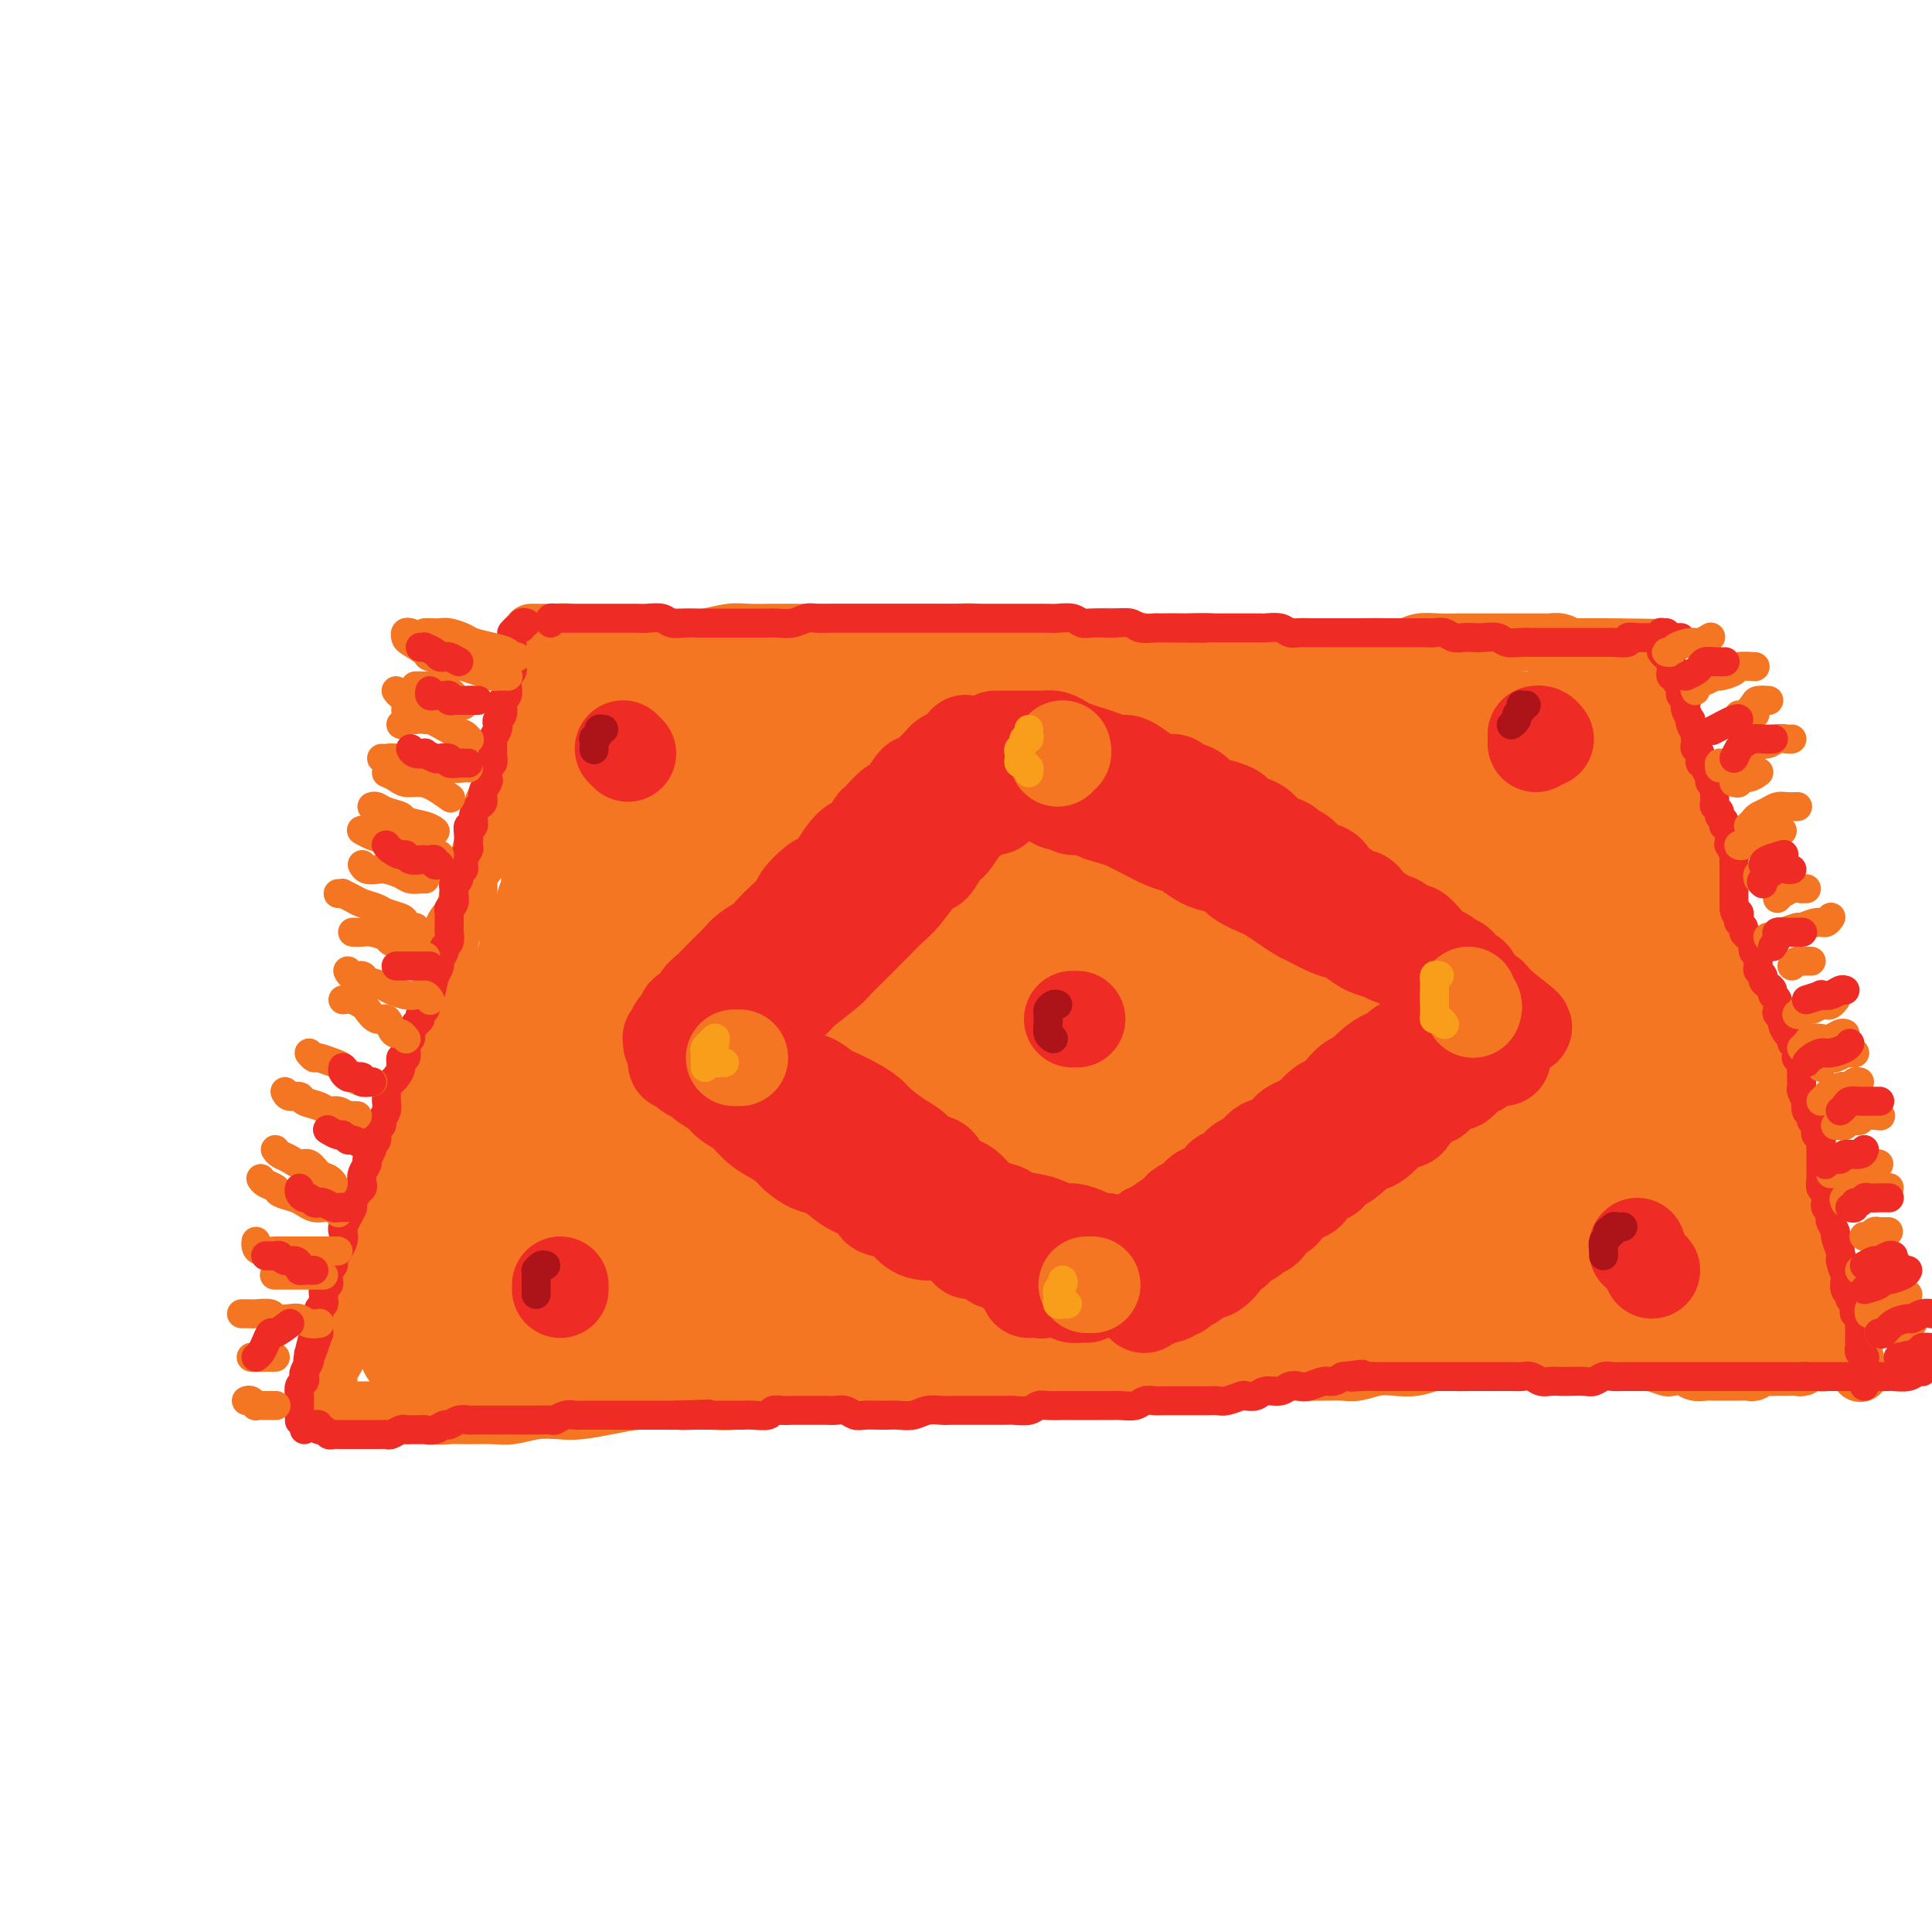 <svg viewBox='0 0 400 400' version='1.1' xmlns='http://www.w3.org/2000/svg' xmlns:xlink='http://www.w3.org/1999/xlink'><g fill='none' stroke='rgb(244,118,35)' stroke-width='12' stroke-linecap='round' stroke-linejoin='round'><path d='M110,131c0.438,0.000 0.875,0.000 1,0c0.125,-0.000 -0.063,-0.001 0,0c0.063,0.001 0.376,0.004 1,0c0.624,-0.004 1.559,-0.015 2,0c0.441,0.015 0.388,0.057 1,0c0.612,-0.057 1.889,-0.211 3,0c1.111,0.211 2.056,0.789 3,1c0.944,0.211 1.887,0.056 3,0c1.113,-0.056 2.396,-0.014 4,0c1.604,0.014 3.528,0.000 5,0c1.472,-0.000 2.493,0.014 4,0c1.507,-0.014 3.502,-0.056 5,0c1.498,0.056 2.500,0.211 4,0c1.500,-0.211 3.499,-0.789 5,-1c1.501,-0.211 2.505,-0.057 4,0c1.495,0.057 3.480,0.015 5,0c1.520,-0.015 2.576,-0.004 4,0c1.424,0.004 3.216,0.001 5,0c1.784,-0.001 3.561,-0.000 5,0c1.439,0.000 2.541,0.000 4,0c1.459,-0.000 3.274,-0.001 5,0c1.726,0.001 3.362,0.004 5,0c1.638,-0.004 3.279,-0.015 5,0c1.721,0.015 3.522,0.057 5,0c1.478,-0.057 2.632,-0.211 4,0c1.368,0.211 2.951,0.789 5,1c2.049,0.211 4.564,0.056 6,0c1.436,-0.056 1.793,-0.011 4,0c2.207,0.011 6.264,-0.011 8,0c1.736,0.011 1.152,0.056 2,0c0.848,-0.056 3.128,-0.212 5,0c1.872,0.212 3.337,0.793 5,1c1.663,0.207 3.525,0.041 5,0c1.475,-0.041 2.564,0.041 4,0c1.436,-0.041 3.220,-0.207 5,0c1.780,0.207 3.555,0.788 5,1c1.445,0.212 2.558,0.057 4,0c1.442,-0.057 3.213,-0.015 5,0c1.787,0.015 3.590,0.004 5,0c1.410,-0.004 2.425,-0.000 4,0c1.575,0.000 3.708,-0.004 5,0c1.292,0.004 1.741,0.015 3,0c1.259,-0.015 3.327,-0.057 5,0c1.673,0.057 2.951,0.211 4,0c1.049,-0.211 1.870,-0.789 3,-1c1.130,-0.211 2.571,-0.057 4,0c1.429,0.057 2.847,0.015 4,0c1.153,-0.015 2.040,-0.004 3,0c0.960,0.004 1.991,0.001 3,0c1.009,-0.001 1.996,-0.000 3,0c1.004,0.000 2.026,-0.001 3,0c0.974,0.001 1.900,0.004 3,0c1.100,-0.004 2.375,-0.015 3,0c0.625,0.015 0.601,0.056 1,0c0.399,-0.056 1.223,-0.207 2,0c0.777,0.207 1.508,0.774 2,1c0.492,0.226 0.746,0.113 1,0'/><path d='M326,134c33.595,0.405 9.583,-0.083 1,0c-8.583,0.083 -1.738,0.738 1,1c2.738,0.262 1.369,0.131 0,0'/><path d='M111,136c0.000,0.024 0.000,0.047 0,0c-0.000,-0.047 -0.000,-0.166 0,0c0.000,0.166 0.001,0.617 0,1c-0.001,0.383 -0.004,0.697 0,1c0.004,0.303 0.016,0.595 0,1c-0.016,0.405 -0.061,0.922 0,1c0.061,0.078 0.227,-0.285 0,0c-0.227,0.285 -0.848,1.216 -1,2c-0.152,0.784 0.167,1.419 0,2c-0.167,0.581 -0.818,1.107 -1,2c-0.182,0.893 0.106,2.153 0,3c-0.106,0.847 -0.604,1.280 -1,2c-0.396,0.720 -0.688,1.728 -1,3c-0.312,1.272 -0.642,2.808 -1,4c-0.358,1.192 -0.744,2.041 -1,3c-0.256,0.959 -0.382,2.027 -1,3c-0.618,0.973 -1.728,1.850 -2,3c-0.272,1.150 0.296,2.574 0,4c-0.296,1.426 -1.454,2.854 -2,4c-0.546,1.146 -0.478,2.010 -1,3c-0.522,0.990 -1.632,2.105 -2,3c-0.368,0.895 0.007,1.569 0,3c-0.007,1.431 -0.397,3.619 -1,5c-0.603,1.381 -1.418,1.957 -2,3c-0.582,1.043 -0.929,2.555 -1,4c-0.071,1.445 0.135,2.823 0,4c-0.135,1.177 -0.609,2.153 -1,3c-0.391,0.847 -0.697,1.566 -1,3c-0.303,1.434 -0.602,3.585 -1,5c-0.398,1.415 -0.894,2.096 -1,3c-0.106,0.904 0.179,2.030 0,3c-0.179,0.970 -0.821,1.782 -1,3c-0.179,1.218 0.107,2.842 0,4c-0.107,1.158 -0.605,1.849 -1,3c-0.395,1.151 -0.687,2.761 -1,4c-0.313,1.239 -0.647,2.105 -1,3c-0.353,0.895 -0.724,1.818 -1,3c-0.276,1.182 -0.455,2.623 -1,4c-0.545,1.377 -1.454,2.688 -2,4c-0.546,1.312 -0.727,2.623 -1,4c-0.273,1.377 -0.637,2.818 -1,4c-0.363,1.182 -0.726,2.105 -1,3c-0.274,0.895 -0.459,1.762 -1,3c-0.541,1.238 -1.436,2.847 -2,4c-0.564,1.153 -0.795,1.849 -1,3c-0.205,1.151 -0.383,2.755 -1,4c-0.617,1.245 -1.672,2.129 -2,3c-0.328,0.871 0.070,1.728 0,3c-0.070,1.272 -0.607,2.959 -1,4c-0.393,1.041 -0.641,1.435 -1,2c-0.359,0.565 -0.828,1.301 -1,2c-0.172,0.699 -0.046,1.363 0,2c0.046,0.637 0.012,1.248 0,2c-0.012,0.752 -0.004,1.643 0,2c0.004,0.357 0.002,0.178 0,0'/><path d='M342,136c0.002,0.447 0.004,0.893 0,1c-0.004,0.107 -0.015,-0.126 0,0c0.015,0.126 0.056,0.610 0,1c-0.056,0.390 -0.208,0.686 0,1c0.208,0.314 0.776,0.645 1,1c0.224,0.355 0.102,0.733 0,1c-0.102,0.267 -0.186,0.421 0,1c0.186,0.579 0.641,1.581 1,2c0.359,0.419 0.621,0.253 1,1c0.379,0.747 0.875,2.406 1,3c0.125,0.594 -0.120,0.122 0,1c0.120,0.878 0.605,3.105 1,4c0.395,0.895 0.698,0.456 1,1c0.302,0.544 0.602,2.069 1,3c0.398,0.931 0.895,1.267 1,2c0.105,0.733 -0.183,1.863 0,3c0.183,1.137 0.837,2.280 1,3c0.163,0.720 -0.164,1.015 0,2c0.164,0.985 0.818,2.659 1,4c0.182,1.341 -0.110,2.349 0,3c0.110,0.651 0.622,0.943 1,2c0.378,1.057 0.622,2.877 1,4c0.378,1.123 0.889,1.550 1,2c0.111,0.450 -0.178,0.923 0,2c0.178,1.077 0.822,2.758 1,4c0.178,1.242 -0.111,2.046 0,3c0.111,0.954 0.622,2.058 1,3c0.378,0.942 0.622,1.722 1,3c0.378,1.278 0.889,3.055 1,4c0.111,0.945 -0.177,1.057 0,2c0.177,0.943 0.821,2.717 1,4c0.179,1.283 -0.107,2.076 0,3c0.107,0.924 0.606,1.980 1,3c0.394,1.020 0.683,2.005 1,3c0.317,0.995 0.662,1.999 1,3c0.338,1.001 0.668,1.998 1,3c0.332,1.002 0.666,2.010 1,3c0.334,0.990 0.667,1.962 1,3c0.333,1.038 0.667,2.144 1,3c0.333,0.856 0.667,1.464 1,3c0.333,1.536 0.667,4.000 1,5c0.333,1.000 0.667,0.536 1,1c0.333,0.464 0.665,1.856 1,3c0.335,1.144 0.672,2.040 1,3c0.328,0.960 0.648,1.986 1,3c0.352,1.014 0.738,2.018 1,3c0.262,0.982 0.400,1.944 1,3c0.600,1.056 1.663,2.207 2,3c0.337,0.793 -0.050,1.227 0,2c0.050,0.773 0.538,1.883 1,3c0.462,1.117 0.898,2.239 1,3c0.102,0.761 -0.130,1.160 0,2c0.130,0.840 0.623,2.122 1,3c0.377,0.878 0.640,1.352 1,2c0.360,0.648 0.817,1.471 1,2c0.183,0.529 0.091,0.765 0,1'/><path d='M382,276c3.565,10.776 1.477,4.716 1,3c-0.477,-1.716 0.656,0.911 1,2c0.344,1.089 -0.100,0.639 0,1c0.100,0.361 0.743,1.532 1,2c0.257,0.468 0.129,0.234 0,0'/><path d='M67,292c0.374,-0.000 0.747,-0.000 1,0c0.253,0.000 0.385,0.000 1,0c0.615,-0.000 1.712,-0.000 2,0c0.288,0.000 -0.232,0.000 0,0c0.232,-0.000 1.216,-0.000 2,0c0.784,0.000 1.368,0.000 2,0c0.632,-0.000 1.313,-0.001 2,0c0.687,0.001 1.380,0.004 2,0c0.620,-0.004 1.166,-0.015 2,0c0.834,0.015 1.958,0.057 3,0c1.042,-0.057 2.004,-0.212 3,0c0.996,0.212 2.026,0.790 3,1c0.974,0.210 1.894,0.053 3,0c1.106,-0.053 2.400,-0.000 4,0c1.600,0.000 3.507,-0.052 5,0c1.493,0.052 2.572,0.207 4,0c1.428,-0.207 3.207,-0.777 5,-1c1.793,-0.223 3.602,-0.098 5,0c1.398,0.098 2.386,0.170 4,0c1.614,-0.170 3.855,-0.582 6,-1c2.145,-0.418 4.193,-0.843 6,-1c1.807,-0.157 3.371,-0.046 5,0c1.629,0.046 3.322,0.027 5,0c1.678,-0.027 3.340,-0.063 5,0c1.660,0.063 3.317,0.223 5,0c1.683,-0.223 3.391,-0.829 5,-1c1.609,-0.171 3.118,0.094 5,0c1.882,-0.094 4.136,-0.547 6,-1c1.864,-0.453 3.338,-0.905 5,-1c1.662,-0.095 3.511,0.167 5,0c1.489,-0.167 2.617,-0.763 4,-1c1.383,-0.237 3.023,-0.116 5,0c1.977,0.116 4.293,0.227 6,0c1.707,-0.227 2.804,-0.793 4,-1c1.196,-0.207 2.490,-0.055 4,0c1.510,0.055 3.235,0.015 5,0c1.765,-0.015 3.570,-0.004 5,0c1.430,0.004 2.487,0.001 4,0c1.513,-0.001 3.484,-0.001 5,0c1.516,0.001 2.576,0.001 4,0c1.424,-0.001 3.212,-0.004 5,0c1.788,0.004 3.577,0.015 5,0c1.423,-0.015 2.479,-0.057 4,0c1.521,0.057 3.505,0.211 5,0c1.495,-0.211 2.500,-0.789 4,-1c1.500,-0.211 3.495,-0.057 5,0c1.505,0.057 2.520,0.015 4,0c1.480,-0.015 3.425,-0.004 5,0c1.575,0.004 2.780,0.002 4,0c1.220,-0.002 2.454,-0.004 4,0c1.546,0.004 3.403,0.015 5,0c1.597,-0.015 2.933,-0.056 4,0c1.067,0.056 1.863,0.207 3,0c1.137,-0.207 2.615,-0.774 4,-1c1.385,-0.226 2.678,-0.113 4,0c1.322,0.113 2.674,0.226 4,0c1.326,-0.226 2.626,-0.792 4,-1c1.374,-0.208 2.821,-0.060 4,0c1.179,0.060 2.089,0.030 3,0'/><path d='M304,282c17.016,-0.403 6.057,0.088 3,0c-3.057,-0.088 1.788,-0.756 4,-1c2.212,-0.244 1.791,-0.065 2,0c0.209,0.065 1.048,0.018 2,0c0.952,-0.018 2.016,-0.005 3,0c0.984,0.005 1.888,0.001 3,0c1.112,-0.001 2.434,-0.000 3,0c0.566,0.000 0.377,0.000 1,0c0.623,-0.000 2.059,0.000 3,0c0.941,-0.000 1.388,-0.001 2,0c0.612,0.001 1.391,0.004 2,0c0.609,-0.004 1.050,-0.016 2,0c0.950,0.016 2.409,0.061 3,0c0.591,-0.061 0.313,-0.226 1,0c0.687,0.226 2.337,0.844 3,1c0.663,0.156 0.337,-0.151 1,0c0.663,0.151 2.313,0.758 3,1c0.687,0.242 0.411,0.117 1,0c0.589,-0.117 2.044,-0.228 3,0c0.956,0.228 1.412,0.793 2,1c0.588,0.207 1.308,0.056 2,0c0.692,-0.056 1.355,-0.015 2,0c0.645,0.015 1.272,0.005 2,0c0.728,-0.005 1.556,-0.005 2,0c0.444,0.005 0.503,0.015 1,0c0.497,-0.015 1.432,-0.057 2,0c0.568,0.057 0.768,0.211 1,0c0.232,-0.211 0.495,-0.789 1,-1c0.505,-0.211 1.252,-0.057 2,0c0.748,0.057 1.497,0.016 2,0c0.503,-0.016 0.761,-0.008 1,0c0.239,0.008 0.459,0.016 1,0c0.541,-0.016 1.402,-0.057 2,0c0.598,0.057 0.934,0.212 1,0c0.066,-0.212 -0.136,-0.792 0,-1c0.136,-0.208 0.611,-0.043 1,0c0.389,0.043 0.692,-0.037 1,0c0.308,0.037 0.622,0.192 1,0c0.378,-0.192 0.819,-0.731 1,-1c0.181,-0.269 0.100,-0.268 0,0c-0.100,0.268 -0.219,0.803 0,1c0.219,0.197 0.777,0.056 1,0c0.223,-0.056 0.112,-0.028 0,0'/></g>
<g fill='none' stroke='rgb(244,118,35)' stroke-width='20' stroke-linecap='round' stroke-linejoin='round'><path d='M191,228c-2.216,-1.549 -4.431,-3.097 -5,-4c-0.569,-0.903 0.510,-1.159 0,-2c-0.510,-0.841 -2.608,-2.265 -4,-3c-1.392,-0.735 -2.079,-0.779 -3,-1c-0.921,-0.221 -2.076,-0.619 -3,-1c-0.924,-0.381 -1.619,-0.745 -3,-1c-1.381,-0.255 -3.450,-0.400 -5,0c-1.550,0.400 -2.581,1.346 -4,2c-1.419,0.654 -3.227,1.015 -5,2c-1.773,0.985 -3.510,2.593 -5,4c-1.490,1.407 -2.732,2.614 -4,4c-1.268,1.386 -2.562,2.951 -4,5c-1.438,2.049 -3.021,4.583 -4,7c-0.979,2.417 -1.354,4.717 -2,7c-0.646,2.283 -1.564,4.547 -2,7c-0.436,2.453 -0.392,5.093 0,7c0.392,1.907 1.131,3.082 2,4c0.869,0.918 1.869,1.581 3,2c1.131,0.419 2.392,0.594 4,0c1.608,-0.594 3.562,-1.957 5,-3c1.438,-1.043 2.358,-1.764 4,-3c1.642,-1.236 4.005,-2.986 6,-5c1.995,-2.014 3.621,-4.293 5,-6c1.379,-1.707 2.509,-2.841 4,-5c1.491,-2.159 3.342,-5.342 5,-8c1.658,-2.658 3.123,-4.792 4,-7c0.877,-2.208 1.166,-4.492 2,-7c0.834,-2.508 2.214,-5.242 3,-8c0.786,-2.758 0.977,-5.541 1,-8c0.023,-2.459 -0.120,-4.595 0,-7c0.120,-2.405 0.505,-5.079 0,-7c-0.505,-1.921 -1.901,-3.090 -3,-5c-1.099,-1.910 -1.901,-4.559 -3,-6c-1.099,-1.441 -2.495,-1.672 -4,-2c-1.505,-0.328 -3.118,-0.754 -5,-1c-1.882,-0.246 -4.034,-0.313 -6,0c-1.966,0.313 -3.746,1.006 -6,2c-2.254,0.994 -4.980,2.289 -8,4c-3.020,1.711 -6.332,3.840 -9,6c-2.668,2.160 -4.691,4.353 -7,7c-2.309,2.647 -4.903,5.750 -7,9c-2.097,3.250 -3.696,6.648 -5,10c-1.304,3.352 -2.311,6.657 -3,10c-0.689,3.343 -1.059,6.723 -1,10c0.059,3.277 0.548,6.452 1,9c0.452,2.548 0.866,4.470 2,6c1.134,1.530 2.987,2.667 5,3c2.013,0.333 4.185,-0.139 6,0c1.815,0.139 3.272,0.891 5,0c1.728,-0.891 3.728,-3.423 6,-5c2.272,-1.577 4.817,-2.199 7,-4c2.183,-1.801 4.003,-4.783 6,-7c1.997,-2.217 4.170,-3.670 6,-6c1.830,-2.330 3.318,-5.538 5,-8c1.682,-2.462 3.558,-4.177 5,-6c1.442,-1.823 2.452,-3.754 3,-6c0.548,-2.246 0.636,-4.806 1,-7c0.364,-2.194 1.005,-4.021 1,-6c-0.005,-1.979 -0.655,-4.110 -1,-6c-0.345,-1.890 -0.384,-3.540 -1,-5c-0.616,-1.460 -1.808,-2.730 -3,-4'/><path d='M173,185c-1.737,-2.497 -3.579,-1.238 -5,-1c-1.421,0.238 -2.419,-0.544 -4,0c-1.581,0.544 -3.744,2.414 -6,4c-2.256,1.586 -4.604,2.889 -7,5c-2.396,2.111 -4.838,5.032 -7,8c-2.162,2.968 -4.043,5.983 -6,9c-1.957,3.017 -3.988,6.035 -5,10c-1.012,3.965 -1.003,8.875 -1,12c0.003,3.125 0.001,4.464 0,5c-0.001,0.536 -0.000,0.268 0,0'/></g>
<g fill='none' stroke='rgb(244,118,35)' stroke-width='28' stroke-linecap='round' stroke-linejoin='round'><path d='M220,168c-2.467,-1.648 -4.935,-3.296 -7,-4c-2.065,-0.704 -3.729,-0.465 -5,0c-1.271,0.465 -2.149,1.156 -4,2c-1.851,0.844 -4.676,1.839 -7,3c-2.324,1.161 -4.148,2.487 -6,4c-1.852,1.513 -3.731,3.215 -6,5c-2.269,1.785 -4.927,3.655 -7,6c-2.073,2.345 -3.561,5.164 -5,8c-1.439,2.836 -2.828,5.689 -4,9c-1.172,3.311 -2.125,7.081 -3,10c-0.875,2.919 -1.670,4.988 -2,9c-0.330,4.012 -0.195,9.966 0,13c0.195,3.034 0.449,3.147 1,4c0.551,0.853 1.398,2.444 2,3c0.602,0.556 0.961,0.076 2,0c1.039,-0.076 2.760,0.252 4,0c1.240,-0.252 2.000,-1.086 3,-2c1.000,-0.914 2.241,-1.909 4,-3c1.759,-1.091 4.035,-2.276 6,-4c1.965,-1.724 3.618,-3.985 5,-6c1.382,-2.015 2.493,-3.783 4,-6c1.507,-2.217 3.409,-4.884 5,-7c1.591,-2.116 2.872,-3.681 4,-6c1.128,-2.319 2.104,-5.393 3,-8c0.896,-2.607 1.712,-4.749 2,-7c0.288,-2.251 0.048,-4.612 0,-7c-0.048,-2.388 0.095,-4.804 0,-7c-0.095,-2.196 -0.428,-4.171 -1,-6c-0.572,-1.829 -1.382,-3.511 -2,-5c-0.618,-1.489 -1.043,-2.785 -2,-4c-0.957,-1.215 -2.445,-2.349 -4,-3c-1.555,-0.651 -3.175,-0.819 -5,-1c-1.825,-0.181 -3.855,-0.377 -6,0c-2.145,0.377 -4.407,1.326 -7,2c-2.593,0.674 -5.519,1.074 -8,2c-2.481,0.926 -4.518,2.380 -7,4c-2.482,1.620 -5.407,3.407 -8,5c-2.593,1.593 -4.852,2.994 -7,5c-2.148,2.006 -4.185,4.619 -6,7c-1.815,2.381 -3.410,4.531 -5,7c-1.590,2.469 -3.176,5.256 -4,8c-0.824,2.744 -0.886,5.446 -1,8c-0.114,2.554 -0.281,4.960 0,7c0.281,2.040 1.011,3.714 2,5c0.989,1.286 2.238,2.184 3,3c0.762,0.816 1.035,1.551 2,2c0.965,0.449 2.620,0.611 4,0c1.380,-0.611 2.485,-1.997 4,-3c1.515,-1.003 3.441,-1.623 5,-3c1.559,-1.377 2.750,-3.511 4,-5c1.250,-1.489 2.560,-2.333 4,-4c1.440,-1.667 3.010,-4.158 4,-6c0.990,-1.842 1.398,-3.034 2,-5c0.602,-1.966 1.396,-4.705 2,-7c0.604,-2.295 1.019,-4.147 1,-6c-0.019,-1.853 -0.470,-3.707 -1,-6c-0.530,-2.293 -1.139,-5.026 -2,-7c-0.861,-1.974 -1.973,-3.189 -3,-5c-1.027,-1.811 -1.969,-4.218 -3,-6c-1.031,-1.782 -2.152,-2.938 -4,-4c-1.848,-1.062 -4.424,-2.031 -7,-3'/><path d='M153,153c-1.871,-1.073 -1.050,-0.257 -2,0c-0.950,0.257 -3.673,-0.046 -6,0c-2.327,0.046 -4.260,0.441 -6,1c-1.740,0.559 -3.289,1.284 -5,2c-1.711,0.716 -3.586,1.424 -5,2c-1.414,0.576 -2.369,1.020 -4,3c-1.631,1.980 -3.940,5.494 -5,7c-1.060,1.506 -0.871,1.002 -1,3c-0.129,1.998 -0.576,6.496 -1,8c-0.424,1.504 -0.824,0.013 0,1c0.824,0.987 2.871,4.451 4,6c1.129,1.549 1.340,1.183 2,1c0.660,-0.183 1.769,-0.183 3,0c1.231,0.183 2.585,0.547 4,0c1.415,-0.547 2.893,-2.007 4,-3c1.107,-0.993 1.844,-1.519 3,-2c1.156,-0.481 2.730,-0.917 4,-2c1.270,-1.083 2.236,-2.811 3,-4c0.764,-1.189 1.326,-1.838 2,-3c0.674,-1.162 1.460,-2.838 2,-4c0.540,-1.162 0.834,-1.809 1,-3c0.166,-1.191 0.205,-2.925 0,-4c-0.205,-1.075 -0.655,-1.492 -1,-2c-0.345,-0.508 -0.586,-1.107 -1,-2c-0.414,-0.893 -1.002,-2.082 -2,-3c-0.998,-0.918 -2.408,-1.567 -3,-2c-0.592,-0.433 -0.366,-0.652 -1,-1c-0.634,-0.348 -2.126,-0.825 -3,-1c-0.874,-0.175 -1.128,-0.047 -2,0c-0.872,0.047 -2.362,0.013 -3,0c-0.638,-0.013 -0.422,-0.004 -1,0c-0.578,0.004 -1.948,0.002 -3,0c-1.052,-0.002 -1.784,-0.003 -2,0c-0.216,0.003 0.086,0.011 0,0c-0.086,-0.011 -0.559,-0.041 -1,0c-0.441,0.041 -0.850,0.152 -1,0c-0.150,-0.152 -0.040,-0.566 0,-1c0.040,-0.434 0.011,-0.889 0,-1c-0.011,-0.111 -0.003,0.123 0,0c0.003,-0.123 0.002,-0.604 0,-1c-0.002,-0.396 -0.005,-0.706 0,-1c0.005,-0.294 0.016,-0.570 0,-1c-0.016,-0.430 -0.061,-1.013 0,-1c0.061,0.013 0.226,0.621 0,1c-0.226,0.379 -0.844,0.530 -1,1c-0.156,0.470 0.152,1.258 0,2c-0.152,0.742 -0.762,1.439 -1,2c-0.238,0.561 -0.105,0.985 0,2c0.105,1.015 0.182,2.619 0,4c-0.182,1.381 -0.623,2.537 -1,4c-0.377,1.463 -0.688,3.231 -1,5'/><path d='M122,166c-0.782,4.205 -0.738,4.217 -1,5c-0.262,0.783 -0.830,2.337 -1,4c-0.170,1.663 0.058,3.436 0,5c-0.058,1.564 -0.400,2.920 -1,4c-0.600,1.080 -1.456,1.886 -2,3c-0.544,1.114 -0.776,2.536 -1,4c-0.224,1.464 -0.441,2.968 -1,4c-0.559,1.032 -1.459,1.591 -2,3c-0.541,1.409 -0.722,3.669 -1,5c-0.278,1.331 -0.651,1.734 -1,3c-0.349,1.266 -0.672,3.397 -1,5c-0.328,1.603 -0.662,2.679 -1,4c-0.338,1.321 -0.682,2.888 -1,4c-0.318,1.112 -0.610,1.769 -1,3c-0.390,1.231 -0.879,3.038 -1,4c-0.121,0.962 0.126,1.081 0,2c-0.126,0.919 -0.626,2.640 -1,4c-0.374,1.360 -0.622,2.360 -1,3c-0.378,0.640 -0.886,0.920 -1,2c-0.114,1.080 0.166,2.960 0,4c-0.166,1.040 -0.777,1.240 -1,2c-0.223,0.760 -0.059,2.079 0,3c0.059,0.921 0.012,1.444 0,2c-0.012,0.556 0.012,1.146 0,2c-0.012,0.854 -0.060,1.971 0,3c0.060,1.029 0.227,1.970 0,3c-0.227,1.030 -0.849,2.149 -1,3c-0.151,0.851 0.170,1.432 0,2c-0.170,0.568 -0.830,1.121 -1,2c-0.170,0.879 0.151,2.082 0,3c-0.151,0.918 -0.774,1.550 -1,2c-0.226,0.450 -0.053,0.717 0,1c0.053,0.283 -0.012,0.583 0,1c0.012,0.417 0.101,0.951 0,1c-0.101,0.049 -0.391,-0.386 0,-1c0.391,-0.614 1.462,-1.407 2,-2c0.538,-0.593 0.543,-0.985 1,-2c0.457,-1.015 1.366,-2.654 2,-4c0.634,-1.346 0.993,-2.398 2,-4c1.007,-1.602 2.661,-3.752 4,-6c1.339,-2.248 2.362,-4.593 3,-7c0.638,-2.407 0.890,-4.877 2,-7c1.110,-2.123 3.079,-3.900 4,-6c0.921,-2.100 0.795,-4.524 1,-6c0.205,-1.476 0.743,-2.005 1,-3c0.257,-0.995 0.235,-2.457 0,-3c-0.235,-0.543 -0.682,-0.168 -1,0c-0.318,0.168 -0.507,0.127 -1,0c-0.493,-0.127 -1.291,-0.340 -2,0c-0.709,0.340 -1.331,1.235 -2,2c-0.669,0.765 -1.387,1.401 -2,2c-0.613,0.599 -1.123,1.160 -2,2c-0.877,0.840 -2.123,1.957 -3,3c-0.877,1.043 -1.387,2.012 -2,3c-0.613,0.988 -1.331,1.997 -2,3c-0.669,1.003 -1.290,2.001 -2,3c-0.710,0.999 -1.510,2.000 -2,3c-0.490,1.000 -0.670,2.000 -1,3c-0.330,1.000 -0.808,2.000 -1,3c-0.192,1.000 -0.096,2.000 0,3'/><path d='M98,250c-1.774,3.523 -1.211,1.832 -1,2c0.211,0.168 0.068,2.195 0,3c-0.068,0.805 -0.061,0.387 0,1c0.061,0.613 0.175,2.258 0,3c-0.175,0.742 -0.639,0.583 -1,1c-0.361,0.417 -0.617,1.412 -1,2c-0.383,0.588 -0.891,0.769 -1,1c-0.109,0.231 0.182,0.514 0,1c-0.182,0.486 -0.837,1.177 -1,2c-0.163,0.823 0.168,1.780 0,2c-0.168,0.220 -0.833,-0.297 -1,0c-0.167,0.297 0.165,1.407 0,2c-0.165,0.593 -0.828,0.669 -1,1c-0.172,0.331 0.146,0.916 0,1c-0.146,0.084 -0.757,-0.332 -1,0c-0.243,0.332 -0.118,1.412 0,2c0.118,0.588 0.229,0.683 0,1c-0.229,0.317 -0.797,0.857 -1,1c-0.203,0.143 -0.041,-0.109 0,0c0.041,0.109 -0.037,0.580 0,1c0.037,0.420 0.191,0.788 0,1c-0.191,0.212 -0.727,0.267 -1,0c-0.273,-0.267 -0.284,-0.855 0,-1c0.284,-0.145 0.864,0.154 1,0c0.136,-0.154 -0.170,-0.760 0,-1c0.170,-0.240 0.816,-0.113 1,0c0.184,0.113 -0.094,0.210 0,0c0.094,-0.210 0.561,-0.729 1,-1c0.439,-0.271 0.850,-0.294 1,0c0.150,0.294 0.041,0.905 0,1c-0.041,0.095 -0.012,-0.324 0,0c0.012,0.324 0.007,1.392 0,2c-0.007,0.608 -0.018,0.755 0,1c0.018,0.245 0.063,0.587 0,1c-0.063,0.413 -0.235,0.895 0,1c0.235,0.105 0.877,-0.168 1,0c0.123,0.168 -0.273,0.777 0,1c0.273,0.223 1.213,0.061 2,0c0.787,-0.061 1.420,-0.020 2,0c0.580,0.020 1.108,0.019 2,0c0.892,-0.019 2.150,-0.057 3,0c0.850,0.057 1.293,0.208 2,0c0.707,-0.208 1.677,-0.777 3,-1c1.323,-0.223 2.997,-0.102 4,0c1.003,0.102 1.335,0.186 2,0c0.665,-0.186 1.664,-0.641 3,-1c1.336,-0.359 3.007,-0.622 4,-1c0.993,-0.378 1.306,-0.871 2,-1c0.694,-0.129 1.770,0.106 3,0c1.230,-0.106 2.615,-0.553 4,-1'/><path d='M129,277c6.422,-0.559 3.978,0.044 4,0c0.022,-0.044 2.512,-0.734 4,-1c1.488,-0.266 1.976,-0.109 3,0c1.024,0.109 2.584,0.170 4,0c1.416,-0.170 2.689,-0.571 4,-1c1.311,-0.429 2.660,-0.886 4,-1c1.340,-0.114 2.672,0.114 4,0c1.328,-0.114 2.652,-0.570 4,-1c1.348,-0.430 2.720,-0.833 4,-1c1.280,-0.167 2.466,-0.097 4,0c1.534,0.097 3.414,0.222 5,0c1.586,-0.222 2.878,-0.792 4,-1c1.122,-0.208 2.072,-0.056 3,0c0.928,0.056 1.832,0.015 3,0c1.168,-0.015 2.600,-0.004 4,0c1.400,0.004 2.767,0.001 4,0c1.233,-0.001 2.332,-0.000 4,0c1.668,0.000 3.904,0.000 5,0c1.096,-0.000 1.051,-0.001 2,0c0.949,0.001 2.892,0.004 4,0c1.108,-0.004 1.382,-0.015 3,0c1.618,0.015 4.579,0.057 6,0c1.421,-0.057 1.303,-0.211 2,0c0.697,0.211 2.209,0.789 4,1c1.791,0.211 3.862,0.057 5,0c1.138,-0.057 1.343,-0.015 2,0c0.657,0.015 1.765,0.004 3,0c1.235,-0.004 2.599,-0.001 4,0c1.401,0.001 2.841,0.000 4,0c1.159,-0.000 2.037,-0.000 3,0c0.963,0.000 2.011,-0.000 3,0c0.989,0.000 1.919,0.000 3,0c1.081,-0.000 2.311,-0.000 4,0c1.689,0.000 3.835,0.001 5,0c1.165,-0.001 1.349,-0.004 2,0c0.651,0.004 1.767,0.016 3,0c1.233,-0.016 2.581,-0.061 4,0c1.419,0.061 2.907,0.226 4,0c1.093,-0.226 1.790,-0.845 3,-1c1.210,-0.155 2.934,0.155 4,0c1.066,-0.155 1.473,-0.774 2,-1c0.527,-0.226 1.175,-0.061 2,0c0.825,0.061 1.827,0.016 3,0c1.173,-0.016 2.516,-0.004 3,0c0.484,0.004 0.107,0.001 1,0c0.893,-0.001 3.054,-0.000 4,0c0.946,0.000 0.677,0.000 1,0c0.323,-0.000 1.238,-0.000 2,0c0.762,0.000 1.373,0.000 2,0c0.627,-0.000 1.272,-0.000 2,0c0.728,0.000 1.540,0.000 2,0c0.460,-0.000 0.570,-0.000 1,0c0.430,0.000 1.180,0.000 2,0c0.820,-0.000 1.708,-0.000 2,0c0.292,0.000 -0.013,0.000 1,0c1.013,-0.000 3.346,-0.000 4,0c0.654,0.000 -0.369,0.000 0,0c0.369,-0.000 2.130,-0.000 3,0c0.870,0.000 0.850,0.000 1,0c0.150,-0.000 0.472,-0.000 1,0c0.528,0.000 1.264,0.000 2,0'/><path d='M318,270c21.987,-0.216 6.455,-0.255 1,0c-5.455,0.255 -0.833,0.804 1,1c1.833,0.196 0.876,0.038 1,0c0.124,-0.038 1.328,0.042 2,0c0.672,-0.042 0.813,-0.207 1,0c0.187,0.207 0.421,0.788 1,1c0.579,0.212 1.504,0.057 2,0c0.496,-0.057 0.565,-0.015 1,0c0.435,0.015 1.238,0.004 2,0c0.762,-0.004 1.483,-0.001 2,0c0.517,0.001 0.828,0.000 1,0c0.172,-0.000 0.203,-0.000 1,0c0.797,0.000 2.360,0.000 3,0c0.640,-0.000 0.355,-0.000 1,0c0.645,0.000 2.218,0.000 3,0c0.782,-0.000 0.773,-0.000 1,0c0.227,0.000 0.690,0.000 1,0c0.310,-0.000 0.468,-0.000 1,0c0.532,0.000 1.439,0.000 2,0c0.561,-0.000 0.775,-0.000 1,0c0.225,0.000 0.459,0.000 1,0c0.541,-0.000 1.387,-0.000 2,0c0.613,0.000 0.991,0.000 1,0c0.009,-0.000 -0.352,-0.000 0,0c0.352,0.000 1.418,0.000 2,0c0.582,-0.000 0.680,-0.000 1,0c0.320,0.000 0.860,0.000 1,0c0.140,-0.000 -0.121,-0.000 0,0c0.121,0.000 0.625,0.001 1,0c0.375,-0.001 0.621,-0.004 1,0c0.379,0.004 0.890,0.016 1,0c0.110,-0.016 -0.181,-0.060 0,0c0.181,0.060 0.834,0.223 1,0c0.166,-0.223 -0.155,-0.833 0,-1c0.155,-0.167 0.785,0.110 1,0c0.215,-0.110 0.017,-0.607 0,-1c-0.017,-0.393 0.149,-0.683 0,-1c-0.149,-0.317 -0.614,-0.662 -1,-1c-0.386,-0.338 -0.693,-0.669 -1,-1'/><path d='M358,267c-0.316,-1.169 -0.606,-1.592 -1,-2c-0.394,-0.408 -0.890,-0.799 -1,-1c-0.110,-0.201 0.168,-0.210 0,-1c-0.168,-0.790 -0.781,-2.359 -1,-3c-0.219,-0.641 -0.044,-0.352 0,-1c0.044,-0.648 -0.043,-2.233 0,-3c0.043,-0.767 0.218,-0.715 0,-1c-0.218,-0.285 -0.828,-0.905 -1,-2c-0.172,-1.095 0.093,-2.665 0,-4c-0.093,-1.335 -0.546,-2.436 -1,-3c-0.454,-0.564 -0.909,-0.591 -1,-1c-0.091,-0.409 0.183,-1.199 0,-2c-0.183,-0.801 -0.823,-1.614 -1,-2c-0.177,-0.386 0.107,-0.346 0,-1c-0.107,-0.654 -0.607,-2.000 -1,-3c-0.393,-1.000 -0.680,-1.652 -1,-2c-0.320,-0.348 -0.674,-0.391 -1,-1c-0.326,-0.609 -0.623,-1.782 -1,-3c-0.377,-1.218 -0.832,-2.480 -1,-3c-0.168,-0.520 -0.048,-0.299 0,-1c0.048,-0.701 0.023,-2.326 0,-3c-0.023,-0.674 -0.043,-0.398 0,-1c0.043,-0.602 0.151,-2.083 0,-3c-0.151,-0.917 -0.561,-1.270 -1,-2c-0.439,-0.730 -0.906,-1.837 -1,-3c-0.094,-1.163 0.185,-2.381 0,-3c-0.185,-0.619 -0.833,-0.640 -1,-1c-0.167,-0.360 0.148,-1.059 0,-2c-0.148,-0.941 -0.758,-2.124 -1,-3c-0.242,-0.876 -0.117,-1.446 0,-2c0.117,-0.554 0.225,-1.092 0,-2c-0.225,-0.908 -0.782,-2.185 -1,-3c-0.218,-0.815 -0.097,-1.168 0,-2c0.097,-0.832 0.171,-2.145 0,-3c-0.171,-0.855 -0.586,-1.254 -1,-2c-0.414,-0.746 -0.828,-1.838 -1,-3c-0.172,-1.162 -0.102,-2.393 0,-3c0.102,-0.607 0.237,-0.590 0,-1c-0.237,-0.410 -0.847,-1.248 -1,-2c-0.153,-0.752 0.152,-1.420 0,-2c-0.152,-0.580 -0.762,-1.074 -1,-2c-0.238,-0.926 -0.105,-2.283 0,-3c0.105,-0.717 0.182,-0.793 0,-1c-0.182,-0.207 -0.623,-0.546 -1,-1c-0.377,-0.454 -0.689,-1.023 -1,-2c-0.311,-0.977 -0.622,-2.364 -1,-3c-0.378,-0.636 -0.823,-0.522 -1,-1c-0.177,-0.478 -0.085,-1.547 0,-2c0.085,-0.453 0.163,-0.291 0,-1c-0.163,-0.709 -0.565,-2.288 -1,-3c-0.435,-0.712 -0.901,-0.558 -1,-1c-0.099,-0.442 0.170,-1.480 0,-2c-0.170,-0.520 -0.778,-0.520 -1,-1c-0.222,-0.480 -0.060,-1.438 0,-2c0.060,-0.562 0.016,-0.728 0,-1c-0.016,-0.272 -0.004,-0.650 0,-1c0.004,-0.350 0.001,-0.671 0,-1c-0.001,-0.329 -0.000,-0.665 0,-1c0.000,-0.335 0.000,-0.667 0,-1'/><path d='M330,151c-2.474,-11.752 -0.660,-2.631 0,1c0.660,3.631 0.166,1.772 0,1c-0.166,-0.772 -0.003,-0.459 0,0c0.003,0.459 -0.155,1.062 0,2c0.155,0.938 0.623,2.210 1,3c0.377,0.790 0.663,1.098 1,2c0.337,0.902 0.724,2.398 1,4c0.276,1.602 0.440,3.309 1,5c0.560,1.691 1.516,3.364 2,5c0.484,1.636 0.497,3.235 1,5c0.503,1.765 1.495,3.696 2,5c0.505,1.304 0.522,1.980 1,4c0.478,2.020 1.419,5.382 2,7c0.581,1.618 0.804,1.491 1,2c0.196,0.509 0.366,1.655 1,3c0.634,1.345 1.732,2.887 2,4c0.268,1.113 -0.294,1.795 0,3c0.294,1.205 1.445,2.934 2,4c0.555,1.066 0.516,1.469 1,3c0.484,1.531 1.492,4.191 2,5c0.508,0.809 0.517,-0.231 1,0c0.483,0.231 1.438,1.733 2,3c0.562,1.267 0.729,2.298 1,3c0.271,0.702 0.646,1.076 1,2c0.354,0.924 0.686,2.397 1,3c0.314,0.603 0.610,0.336 1,1c0.390,0.664 0.875,2.258 1,3c0.125,0.742 -0.111,0.633 0,1c0.111,0.367 0.570,1.212 1,2c0.430,0.788 0.832,1.520 1,2c0.168,0.480 0.101,0.710 0,1c-0.101,0.290 -0.237,0.641 0,1c0.237,0.359 0.847,0.725 1,1c0.153,0.275 -0.151,0.459 0,1c0.151,0.541 0.759,1.441 1,2c0.241,0.559 0.117,0.779 0,1c-0.117,0.221 -0.228,0.443 0,1c0.228,0.557 0.793,1.448 1,2c0.207,0.552 0.054,0.764 0,1c-0.054,0.236 -0.011,0.496 0,1c0.011,0.504 -0.011,1.251 0,2c0.011,0.749 0.054,1.500 0,2c-0.054,0.500 -0.207,0.750 0,1c0.207,0.250 0.773,0.500 1,1c0.227,0.500 0.113,1.250 0,2'/><path d='M365,259c5.355,16.599 1.243,4.097 0,0c-1.243,-4.097 0.384,0.212 1,2c0.616,1.788 0.221,1.057 0,1c-0.221,-0.057 -0.270,0.562 0,1c0.270,0.438 0.857,0.696 1,1c0.143,0.304 -0.158,0.655 0,1c0.158,0.345 0.774,0.684 1,1c0.226,0.316 0.060,0.610 0,1c-0.060,0.390 -0.016,0.878 0,1c0.016,0.122 0.004,-0.121 0,0c-0.004,0.121 -0.001,0.607 0,1c0.001,0.393 0.000,0.694 0,1c-0.000,0.306 -0.000,0.619 0,1c0.000,0.381 0.001,0.832 0,1c-0.001,0.168 -0.005,0.052 0,0c0.005,-0.052 0.017,-0.041 0,0c-0.017,0.041 -0.065,0.113 0,0c0.065,-0.113 0.243,-0.410 0,-1c-0.243,-0.590 -0.905,-1.471 -1,-2c-0.095,-0.529 0.379,-0.705 0,-1c-0.379,-0.295 -1.611,-0.709 -2,-1c-0.389,-0.291 0.067,-0.458 0,-1c-0.067,-0.542 -0.655,-1.458 -1,-2c-0.345,-0.542 -0.446,-0.709 -1,-1c-0.554,-0.291 -1.559,-0.707 -2,-1c-0.441,-0.293 -0.317,-0.462 -1,-1c-0.683,-0.538 -2.174,-1.445 -3,-2c-0.826,-0.555 -0.987,-0.760 -2,-1c-1.013,-0.240 -2.876,-0.516 -4,-1c-1.124,-0.484 -1.507,-1.176 -3,-2c-1.493,-0.824 -4.096,-1.779 -5,-2c-0.904,-0.221 -0.107,0.290 -1,0c-0.893,-0.290 -3.474,-1.383 -5,-2c-1.526,-0.617 -1.998,-0.757 -4,-1c-2.002,-0.243 -5.535,-0.587 -7,-1c-1.465,-0.413 -0.862,-0.895 -2,-1c-1.138,-0.105 -4.017,0.168 -6,0c-1.983,-0.168 -3.071,-0.777 -5,-1c-1.929,-0.223 -4.700,-0.061 -7,0c-2.300,0.061 -4.131,0.019 -6,0c-1.869,-0.019 -3.776,-0.015 -6,0c-2.224,0.015 -4.763,0.043 -7,0c-2.237,-0.043 -4.170,-0.156 -6,0c-1.830,0.156 -3.557,0.581 -6,1c-2.443,0.419 -5.603,0.830 -7,1c-1.397,0.170 -1.031,0.098 -2,0c-0.969,-0.098 -3.274,-0.222 -5,0c-1.726,0.222 -2.874,0.792 -4,1c-1.126,0.208 -2.230,0.056 -3,0c-0.770,-0.056 -1.207,-0.015 -2,0c-0.793,0.015 -1.941,0.004 -2,0c-0.059,-0.004 0.970,-0.002 2,0'/><path d='M252,250c-8.762,0.447 -0.167,0.063 4,0c4.167,-0.063 3.907,0.194 5,0c1.093,-0.194 3.540,-0.840 6,-1c2.460,-0.160 4.934,0.167 7,0c2.066,-0.167 3.724,-0.830 6,-1c2.276,-0.170 5.171,0.151 8,0c2.829,-0.151 5.592,-0.773 8,-1c2.408,-0.227 4.462,-0.060 7,0c2.538,0.060 5.561,0.012 8,0c2.439,-0.012 4.292,0.011 6,0c1.708,-0.011 3.269,-0.055 5,0c1.731,0.055 3.631,0.211 5,0c1.369,-0.211 2.207,-0.788 3,-1c0.793,-0.212 1.542,-0.060 2,0c0.458,0.060 0.626,0.026 1,0c0.374,-0.026 0.954,-0.046 1,0c0.046,0.046 -0.442,0.157 -1,0c-0.558,-0.157 -1.186,-0.582 -2,-1c-0.814,-0.418 -1.814,-0.830 -3,-1c-1.186,-0.170 -2.559,-0.098 -4,0c-1.441,0.098 -2.950,0.221 -5,0c-2.050,-0.221 -4.641,-0.787 -7,-1c-2.359,-0.213 -4.488,-0.072 -7,0c-2.512,0.072 -5.409,0.075 -8,0c-2.591,-0.075 -4.878,-0.227 -10,0c-5.122,0.227 -13.079,0.835 -17,1c-3.921,0.165 -3.805,-0.112 -6,0c-2.195,0.112 -6.702,0.612 -11,1c-4.298,0.388 -8.386,0.663 -12,1c-3.614,0.337 -6.755,0.737 -10,1c-3.245,0.263 -6.594,0.389 -10,1c-3.406,0.611 -6.868,1.708 -10,2c-3.132,0.292 -5.932,-0.221 -9,0c-3.068,0.221 -6.403,1.176 -9,2c-2.597,0.824 -4.457,1.516 -7,2c-2.543,0.484 -5.770,0.761 -8,1c-2.230,0.239 -3.463,0.441 -5,1c-1.537,0.559 -3.379,1.474 -5,2c-1.621,0.526 -3.021,0.662 -4,1c-0.979,0.338 -1.538,0.878 -2,1c-0.462,0.122 -0.828,-0.174 -1,0c-0.172,0.174 -0.150,0.817 0,1c0.150,0.183 0.430,-0.095 1,0c0.570,0.095 1.432,0.561 3,1c1.568,0.439 3.843,0.850 6,1c2.157,0.150 4.197,0.040 7,0c2.803,-0.040 6.369,-0.011 9,0c2.631,0.011 4.327,0.005 9,0c4.673,-0.005 12.322,-0.007 16,0c3.678,0.007 3.384,0.024 5,0c1.616,-0.024 5.141,-0.089 9,0c3.859,0.089 8.053,0.332 12,0c3.947,-0.332 7.648,-1.240 11,-2c3.352,-0.760 6.356,-1.373 10,-2c3.644,-0.627 7.927,-1.267 11,-2c3.073,-0.733 4.937,-1.557 7,-2c2.063,-0.443 4.325,-0.504 7,-1c2.675,-0.496 5.764,-1.427 8,-2c2.236,-0.573 3.618,-0.786 5,-1'/><path d='M297,251c10.097,-2.057 5.840,-1.198 5,-1c-0.840,0.198 1.737,-0.265 4,-1c2.263,-0.735 4.213,-1.741 5,-2c0.787,-0.259 0.411,0.230 1,0c0.589,-0.230 2.143,-1.178 3,-2c0.857,-0.822 1.016,-1.518 1,-2c-0.016,-0.482 -0.209,-0.748 0,-1c0.209,-0.252 0.818,-0.488 1,-1c0.182,-0.512 -0.063,-1.301 0,-2c0.063,-0.699 0.435,-1.310 0,-2c-0.435,-0.690 -1.676,-1.459 -2,-2c-0.324,-0.541 0.268,-0.856 -1,-2c-1.268,-1.144 -4.396,-3.119 -6,-4c-1.604,-0.881 -1.683,-0.667 -3,-1c-1.317,-0.333 -3.873,-1.213 -6,-2c-2.127,-0.787 -3.826,-1.480 -8,-2c-4.174,-0.520 -10.825,-0.868 -14,-1c-3.175,-0.132 -2.876,-0.047 -5,0c-2.124,0.047 -6.673,0.057 -11,0c-4.327,-0.057 -8.432,-0.182 -12,0c-3.568,0.182 -6.598,0.672 -10,1c-3.402,0.328 -7.177,0.495 -11,1c-3.823,0.505 -7.693,1.348 -11,2c-3.307,0.652 -6.052,1.112 -9,2c-2.948,0.888 -6.100,2.202 -9,3c-2.900,0.798 -5.549,1.078 -8,2c-2.451,0.922 -4.706,2.484 -6,3c-1.294,0.516 -1.628,-0.016 -2,0c-0.372,0.016 -0.781,0.579 -1,1c-0.219,0.421 -0.246,0.701 0,1c0.246,0.299 0.765,0.616 2,1c1.235,0.384 3.184,0.835 5,1c1.816,0.165 3.498,0.043 6,0c2.502,-0.043 5.823,-0.009 9,0c3.177,0.009 6.211,-0.008 9,0c2.789,0.008 5.334,0.041 11,0c5.666,-0.041 14.452,-0.155 18,0c3.548,0.155 1.857,0.581 6,0c4.143,-0.581 14.121,-2.168 19,-3c4.879,-0.832 4.660,-0.908 7,-1c2.340,-0.092 7.240,-0.200 11,-1c3.760,-0.800 6.379,-2.293 9,-3c2.621,-0.707 5.243,-0.627 8,-1c2.757,-0.373 5.649,-1.198 8,-2c2.351,-0.802 4.160,-1.580 6,-2c1.840,-0.420 3.709,-0.482 5,-1c1.291,-0.518 2.003,-1.491 3,-2c0.997,-0.509 2.280,-0.554 3,-1c0.720,-0.446 0.876,-1.293 1,-2c0.124,-0.707 0.214,-1.273 0,-2c-0.214,-0.727 -0.734,-1.613 -1,-2c-0.266,-0.387 -0.278,-0.275 -1,-1c-0.722,-0.725 -2.154,-2.288 -3,-3c-0.846,-0.712 -1.105,-0.572 -2,-1c-0.895,-0.428 -2.427,-1.425 -4,-2c-1.573,-0.575 -3.186,-0.728 -5,-1c-1.814,-0.272 -3.829,-0.661 -6,-1c-2.171,-0.339 -4.500,-0.627 -7,-1c-2.500,-0.373 -5.173,-0.831 -8,-1c-2.827,-0.169 -5.808,-0.048 -9,0c-3.192,0.048 -6.596,0.024 -10,0'/><path d='M272,207c-8.600,-0.571 -7.600,0.002 -11,1c-3.400,0.998 -11.199,2.421 -15,3c-3.801,0.579 -3.605,0.315 -6,1c-2.395,0.685 -7.382,2.321 -10,3c-2.618,0.679 -2.869,0.402 -4,1c-1.131,0.598 -3.143,2.070 -5,3c-1.857,0.930 -3.558,1.316 -5,2c-1.442,0.684 -2.624,1.664 -3,3c-0.376,1.336 0.056,3.028 0,4c-0.056,0.972 -0.599,1.223 0,2c0.599,0.777 2.340,2.079 4,3c1.660,0.921 3.238,1.459 5,2c1.762,0.541 3.708,1.084 8,1c4.292,-0.084 10.931,-0.796 14,-1c3.069,-0.204 2.569,0.098 4,0c1.431,-0.098 4.793,-0.596 10,-2c5.207,-1.404 12.259,-3.712 16,-5c3.741,-1.288 4.170,-1.554 6,-2c1.830,-0.446 5.060,-1.072 8,-2c2.940,-0.928 5.590,-2.158 9,-4c3.410,-1.842 7.579,-4.298 10,-5c2.421,-0.702 3.093,0.348 4,0c0.907,-0.348 2.049,-2.093 4,-4c1.951,-1.907 4.711,-3.974 6,-5c1.289,-1.026 1.105,-1.010 1,-2c-0.105,-0.990 -0.132,-2.985 0,-4c0.132,-1.015 0.424,-1.050 0,-2c-0.424,-0.950 -1.562,-2.817 -3,-4c-1.438,-1.183 -3.176,-1.684 -4,-2c-0.824,-0.316 -0.735,-0.448 -2,-1c-1.265,-0.552 -3.885,-1.526 -6,-2c-2.115,-0.474 -3.726,-0.450 -6,-1c-2.274,-0.550 -5.212,-1.676 -8,-2c-2.788,-0.324 -5.426,0.153 -8,0c-2.574,-0.153 -5.086,-0.938 -8,-1c-2.914,-0.062 -6.232,0.597 -9,1c-2.768,0.403 -4.988,0.549 -8,1c-3.012,0.451 -6.816,1.206 -10,2c-3.184,0.794 -5.748,1.625 -10,3c-4.252,1.375 -10.193,3.293 -13,4c-2.807,0.707 -2.482,0.204 -4,1c-1.518,0.796 -4.880,2.890 -7,4c-2.120,1.110 -2.999,1.236 -4,2c-1.001,0.764 -2.123,2.165 -3,3c-0.877,0.835 -1.508,1.103 -1,2c0.508,0.897 2.155,2.421 3,3c0.845,0.579 0.887,0.211 4,0c3.113,-0.211 9.297,-0.265 12,0c2.703,0.265 1.926,0.849 6,0c4.074,-0.849 12.999,-3.132 17,-4c4.001,-0.868 3.078,-0.322 6,-1c2.922,-0.678 9.687,-2.582 15,-4c5.313,-1.418 9.173,-2.350 11,-3c1.827,-0.650 1.622,-1.017 4,-2c2.378,-0.983 7.339,-2.582 11,-4c3.661,-1.418 6.022,-2.655 7,-3c0.978,-0.345 0.574,0.203 2,-1c1.426,-1.203 4.681,-4.158 6,-5c1.319,-0.842 0.701,0.427 1,0c0.299,-0.427 1.514,-2.551 2,-4c0.486,-1.449 0.243,-2.225 0,-3'/><path d='M315,177c1.591,-2.293 0.070,-1.525 -1,-2c-1.070,-0.475 -1.688,-2.193 -2,-3c-0.312,-0.807 -0.319,-0.702 -1,-1c-0.681,-0.298 -2.035,-0.998 -4,-2c-1.965,-1.002 -4.540,-2.307 -6,-3c-1.460,-0.693 -1.804,-0.774 -3,-1c-1.196,-0.226 -3.243,-0.597 -5,-1c-1.757,-0.403 -3.225,-0.840 -6,-1c-2.775,-0.160 -6.858,-0.045 -10,0c-3.142,0.045 -5.344,0.020 -7,0c-1.656,-0.020 -2.768,-0.035 -4,0c-1.232,0.035 -2.586,0.120 -6,1c-3.414,0.880 -8.888,2.555 -11,3c-2.112,0.445 -0.863,-0.339 -2,0c-1.137,0.339 -4.660,1.800 -7,3c-2.340,1.200 -3.496,2.139 -5,3c-1.504,0.861 -3.356,1.645 -4,2c-0.644,0.355 -0.080,0.280 0,1c0.080,0.720 -0.323,2.233 0,3c0.323,0.767 1.371,0.787 3,1c1.629,0.213 3.839,0.618 6,1c2.161,0.382 4.273,0.741 7,1c2.727,0.259 6.070,0.418 9,0c2.930,-0.418 5.446,-1.415 9,-2c3.554,-0.585 8.144,-0.760 10,-1c1.856,-0.240 0.976,-0.545 4,-2c3.024,-1.455 9.951,-4.060 13,-5c3.049,-0.940 2.221,-0.217 4,-1c1.779,-0.783 6.165,-3.073 8,-4c1.835,-0.927 1.119,-0.490 2,-1c0.881,-0.510 3.360,-1.967 5,-3c1.640,-1.033 2.440,-1.641 3,-2c0.560,-0.359 0.879,-0.468 1,-1c0.121,-0.532 0.045,-1.487 0,-2c-0.045,-0.513 -0.057,-0.584 0,-1c0.057,-0.416 0.183,-1.177 0,-2c-0.183,-0.823 -0.677,-1.708 -1,-2c-0.323,-0.292 -0.477,0.009 -1,0c-0.523,-0.009 -1.416,-0.328 -3,-1c-1.584,-0.672 -3.858,-1.698 -5,-2c-1.142,-0.302 -1.151,0.118 -3,0c-1.849,-0.118 -5.538,-0.775 -7,-1c-1.462,-0.225 -0.696,-0.019 -2,0c-1.304,0.019 -4.678,-0.148 -7,0c-2.322,0.148 -3.593,0.612 -6,1c-2.407,0.388 -5.949,0.699 -9,1c-3.051,0.301 -5.611,0.591 -8,1c-2.389,0.409 -4.608,0.937 -7,1c-2.392,0.063 -4.957,-0.338 -7,0c-2.043,0.338 -3.563,1.415 -5,2c-1.437,0.585 -2.790,0.679 -4,1c-1.210,0.321 -2.278,0.871 -3,1c-0.722,0.129 -1.097,-0.161 -1,0c0.097,0.161 0.666,0.775 1,1c0.334,0.225 0.433,0.061 1,0c0.567,-0.061 1.602,-0.018 3,0c1.398,0.018 3.159,0.010 5,0c1.841,-0.010 3.761,-0.023 6,0c2.239,0.023 4.795,0.083 7,0c2.205,-0.083 4.059,-0.309 7,-1c2.941,-0.691 6.971,-1.845 11,-3'/><path d='M277,154c2.878,-0.525 1.072,0.161 3,0c1.928,-0.161 7.589,-1.170 11,-2c3.411,-0.830 4.574,-1.480 5,-2c0.426,-0.520 0.117,-0.910 1,-1c0.883,-0.090 2.957,0.120 4,0c1.043,-0.120 1.056,-0.572 1,-1c-0.056,-0.428 -0.179,-0.833 -1,-1c-0.821,-0.167 -2.339,-0.095 -3,0c-0.661,0.095 -0.464,0.211 -2,0c-1.536,-0.211 -4.805,-0.751 -6,-1c-1.195,-0.249 -0.316,-0.206 -2,0c-1.684,0.206 -5.933,0.575 -9,1c-3.067,0.425 -4.954,0.905 -6,1c-1.046,0.095 -1.251,-0.196 -3,0c-1.749,0.196 -5.043,0.879 -8,1c-2.957,0.121 -5.577,-0.322 -8,0c-2.423,0.322 -4.648,1.407 -7,2c-2.352,0.593 -4.832,0.695 -7,1c-2.168,0.305 -4.025,0.814 -6,1c-1.975,0.186 -4.067,0.050 -6,0c-1.933,-0.050 -3.708,-0.013 -5,0c-1.292,0.013 -2.102,0.000 -4,0c-1.898,-0.000 -4.883,0.011 -6,0c-1.117,-0.011 -0.367,-0.044 -1,0c-0.633,0.044 -2.648,0.166 -4,0c-1.352,-0.166 -2.042,-0.619 -3,-1c-0.958,-0.381 -2.183,-0.690 -3,-1c-0.817,-0.310 -1.225,-0.622 -2,-1c-0.775,-0.378 -1.916,-0.823 -3,-1c-1.084,-0.177 -2.110,-0.086 -3,0c-0.890,0.086 -1.642,0.167 -2,0c-0.358,-0.167 -0.321,-0.581 -1,-1c-0.679,-0.419 -2.072,-0.844 -3,-1c-0.928,-0.156 -1.389,-0.042 -2,0c-0.611,0.042 -1.371,0.014 -2,0c-0.629,-0.014 -1.128,-0.014 -2,0c-0.872,0.014 -2.117,0.043 -3,0c-0.883,-0.043 -1.405,-0.156 -2,0c-0.595,0.156 -1.263,0.582 -2,1c-0.737,0.418 -1.541,0.829 -2,1c-0.459,0.171 -0.571,0.101 -1,0c-0.429,-0.101 -1.176,-0.234 -2,0c-0.824,0.234 -1.726,0.833 -2,1c-0.274,0.167 0.080,-0.099 0,0c-0.080,0.099 -0.595,0.564 -1,1c-0.405,0.436 -0.700,0.845 -1,1c-0.300,0.155 -0.605,0.057 -1,0c-0.395,-0.057 -0.879,-0.072 -1,0c-0.121,0.072 0.122,0.229 0,0c-0.122,-0.229 -0.607,-0.846 -1,-1c-0.393,-0.154 -0.693,0.155 -1,0c-0.307,-0.155 -0.621,-0.772 -1,-1c-0.379,-0.228 -0.823,-0.065 -1,0c-0.177,0.065 -0.089,0.033 0,0'/><path d='M160,150c-0.868,-0.538 -0.037,-0.883 0,-1c0.037,-0.117 -0.721,-0.006 0,0c0.721,0.006 2.920,-0.094 4,0c1.080,0.094 1.042,0.380 3,0c1.958,-0.380 5.913,-1.426 8,-2c2.087,-0.574 2.308,-0.676 4,-1c1.692,-0.324 4.857,-0.872 8,-1c3.143,-0.128 6.265,0.162 9,0c2.735,-0.162 5.085,-0.776 8,-1c2.915,-0.224 6.396,-0.056 9,0c2.604,0.056 4.331,0.001 6,0c1.669,-0.001 3.281,0.052 6,0c2.719,-0.052 6.545,-0.210 8,0c1.455,0.210 0.539,0.788 2,1c1.461,0.212 5.300,0.057 7,0c1.700,-0.057 1.262,-0.016 2,0c0.738,0.016 2.653,0.006 4,0c1.347,-0.006 2.128,-0.009 3,0c0.872,0.009 1.837,0.031 3,0c1.163,-0.031 2.524,-0.113 3,0c0.476,0.113 0.067,0.423 1,1c0.933,0.577 3.206,1.423 4,2c0.794,0.577 0.107,0.887 0,1c-0.107,0.113 0.367,0.030 1,0c0.633,-0.030 1.426,-0.008 2,0c0.574,0.008 0.928,0.002 1,0c0.072,-0.002 -0.139,0.000 0,0c0.139,-0.000 0.626,-0.004 1,0c0.374,0.004 0.634,0.015 1,0c0.366,-0.015 0.837,-0.056 1,0c0.163,0.056 0.017,0.207 0,0c-0.017,-0.207 0.094,-0.773 0,-1c-0.094,-0.227 -0.393,-0.113 -1,0c-0.607,0.113 -1.521,0.227 -2,0c-0.479,-0.227 -0.522,-0.794 -1,-1c-0.478,-0.206 -1.391,-0.051 -3,0c-1.609,0.051 -3.912,-0.001 -5,0c-1.088,0.001 -0.960,0.057 -2,0c-1.040,-0.057 -3.249,-0.227 -5,0c-1.751,0.227 -3.043,0.849 -5,1c-1.957,0.151 -4.580,-0.171 -7,0c-2.420,0.171 -4.638,0.833 -7,1c-2.362,0.167 -4.868,-0.161 -7,0c-2.132,0.161 -3.890,0.813 -6,1c-2.110,0.187 -4.573,-0.090 -6,0c-1.427,0.090 -1.819,0.546 -4,1c-2.181,0.454 -6.151,0.906 -8,1c-1.849,0.094 -1.578,-0.171 -3,0c-1.422,0.171 -4.537,0.777 -6,1c-1.463,0.223 -1.275,0.064 -2,0c-0.725,-0.064 -2.362,-0.032 -4,0'/><path d='M185,153c-10.745,0.944 -5.107,0.306 -4,0c1.107,-0.306 -2.318,-0.278 -4,0c-1.682,0.278 -1.620,0.807 -2,1c-0.380,0.193 -1.201,0.052 -2,0c-0.799,-0.052 -1.576,-0.014 -2,0c-0.424,0.014 -0.495,0.003 -1,0c-0.505,-0.003 -1.446,0.003 -2,0c-0.554,-0.003 -0.723,-0.016 -1,0c-0.277,0.016 -0.662,0.061 -1,0c-0.338,-0.061 -0.629,-0.226 -1,0c-0.371,0.226 -0.820,0.845 -1,1c-0.180,0.155 -0.089,-0.155 0,0c0.089,0.155 0.178,0.774 0,1c-0.178,0.226 -0.621,0.061 -1,0c-0.379,-0.061 -0.693,-0.016 -1,0c-0.307,0.016 -0.607,0.004 -1,0c-0.393,-0.004 -0.879,-0.001 -1,0c-0.121,0.001 0.123,0.000 0,0c-0.123,-0.000 -0.611,0.001 -1,0c-0.389,-0.001 -0.678,-0.004 -1,0c-0.322,0.004 -0.678,0.015 -1,0c-0.322,-0.015 -0.610,-0.057 -1,0c-0.390,0.057 -0.883,0.212 -1,0c-0.117,-0.212 0.141,-0.793 0,-1c-0.141,-0.207 -0.682,-0.042 -1,0c-0.318,0.042 -0.414,-0.040 -1,0c-0.586,0.040 -1.663,0.203 -2,0c-0.337,-0.203 0.064,-0.772 0,-1c-0.064,-0.228 -0.594,-0.114 -1,0c-0.406,0.114 -0.686,0.228 -1,0c-0.314,-0.228 -0.660,-0.797 -1,-1c-0.340,-0.203 -0.673,-0.039 -1,0c-0.327,0.039 -0.646,-0.046 -1,0c-0.354,0.046 -0.742,0.224 -1,0c-0.258,-0.224 -0.387,-0.848 -1,-1c-0.613,-0.152 -1.710,0.170 -2,0c-0.290,-0.170 0.226,-0.830 0,-1c-0.226,-0.170 -1.193,0.152 -2,0c-0.807,-0.152 -1.455,-0.776 -2,-1c-0.545,-0.224 -0.987,-0.046 -1,0c-0.013,0.046 0.405,-0.040 0,0c-0.405,0.040 -1.632,0.207 -2,0c-0.368,-0.207 0.123,-0.787 0,-1c-0.123,-0.213 -0.861,-0.057 -1,0c-0.139,0.057 0.322,0.015 1,0c0.678,-0.015 1.573,-0.004 2,0c0.427,0.004 0.386,0.002 1,0c0.614,-0.002 1.882,-0.003 3,0c1.118,0.003 2.087,0.012 3,0c0.913,-0.012 1.771,-0.044 3,0c1.229,0.044 2.831,0.166 4,0c1.169,-0.166 1.905,-0.619 3,-1c1.095,-0.381 2.547,-0.691 4,-1'/><path d='M158,147c4.278,-0.630 3.471,-0.705 4,-1c0.529,-0.295 2.392,-0.812 4,-1c1.608,-0.188 2.962,-0.049 4,0c1.038,0.049 1.760,0.006 3,0c1.240,-0.006 2.998,0.023 4,0c1.002,-0.023 1.248,-0.099 2,0c0.752,0.099 2.010,0.373 3,1c0.990,0.627 1.711,1.608 2,2c0.289,0.392 0.144,0.196 0,0'/></g>
<g fill='none' stroke='rgb(238,43,36)' stroke-width='20' stroke-linecap='round' stroke-linejoin='round'><path d='M139,216c0.030,-0.416 0.060,-0.832 0,-1c-0.060,-0.168 -0.210,-0.086 0,0c0.210,0.086 0.778,0.178 1,0c0.222,-0.178 0.096,-0.625 0,-1c-0.096,-0.375 -0.162,-0.677 0,-1c0.162,-0.323 0.553,-0.667 1,-1c0.447,-0.333 0.949,-0.656 1,-1c0.051,-0.344 -0.348,-0.711 0,-1c0.348,-0.289 1.444,-0.500 2,-1c0.556,-0.500 0.572,-1.289 1,-2c0.428,-0.711 1.268,-1.345 2,-2c0.732,-0.655 1.354,-1.330 2,-2c0.646,-0.670 1.314,-1.335 2,-2c0.686,-0.665 1.390,-1.332 2,-2c0.610,-0.668 1.127,-1.338 2,-2c0.873,-0.662 2.102,-1.317 3,-2c0.898,-0.683 1.466,-1.395 2,-2c0.534,-0.605 1.035,-1.103 2,-2c0.965,-0.897 2.394,-2.193 3,-3c0.606,-0.807 0.389,-1.126 1,-2c0.611,-0.874 2.051,-2.304 3,-3c0.949,-0.696 1.409,-0.656 2,-1c0.591,-0.344 1.315,-1.070 2,-2c0.685,-0.930 1.333,-2.064 2,-3c0.667,-0.936 1.353,-1.675 2,-2c0.647,-0.325 1.256,-0.237 2,-1c0.744,-0.763 1.621,-2.376 2,-3c0.379,-0.624 0.258,-0.258 1,-1c0.742,-0.742 2.348,-2.593 3,-3c0.652,-0.407 0.349,0.630 1,0c0.651,-0.630 2.255,-2.928 3,-4c0.745,-1.072 0.632,-0.917 1,-1c0.368,-0.083 1.216,-0.403 2,-1c0.784,-0.597 1.505,-1.469 2,-2c0.495,-0.531 0.764,-0.720 1,-1c0.236,-0.280 0.441,-0.650 1,-1c0.559,-0.350 1.474,-0.679 2,-1c0.526,-0.321 0.663,-0.632 1,-1c0.337,-0.368 0.875,-0.792 1,-1c0.125,-0.208 -0.162,-0.200 0,0c0.162,0.200 0.774,0.592 1,1c0.226,0.408 0.064,0.831 0,1c-0.064,0.169 -0.032,0.085 0,0'/><path d='M206,153c0.303,-0.000 0.606,-0.000 1,0c0.394,0.000 0.879,0.000 1,0c0.121,-0.000 -0.122,-0.000 0,0c0.122,0.000 0.609,0.000 1,0c0.391,-0.000 0.686,-0.000 1,0c0.314,0.000 0.647,0.000 1,0c0.353,-0.000 0.728,-0.001 1,0c0.272,0.001 0.443,0.003 1,0c0.557,-0.003 1.499,-0.012 2,0c0.501,0.012 0.560,0.045 1,0c0.440,-0.045 1.261,-0.167 2,0c0.739,0.167 1.395,0.623 2,1c0.605,0.377 1.159,0.675 2,1c0.841,0.325 1.968,0.678 3,1c1.032,0.322 1.970,0.615 3,1c1.030,0.385 2.152,0.864 3,1c0.848,0.136 1.422,-0.069 2,0c0.578,0.069 1.161,0.414 2,1c0.839,0.586 1.933,1.413 3,2c1.067,0.587 2.105,0.935 3,1c0.895,0.065 1.646,-0.151 2,0c0.354,0.151 0.312,0.670 1,1c0.688,0.330 2.107,0.469 3,1c0.893,0.531 1.260,1.452 2,2c0.740,0.548 1.854,0.723 3,1c1.146,0.277 2.325,0.655 3,1c0.675,0.345 0.847,0.656 1,1c0.153,0.344 0.286,0.722 1,1c0.714,0.278 2.008,0.456 3,1c0.992,0.544 1.683,1.454 2,2c0.317,0.546 0.259,0.727 1,1c0.741,0.273 2.281,0.637 3,1c0.719,0.363 0.616,0.726 1,1c0.384,0.274 1.254,0.459 2,1c0.746,0.541 1.369,1.439 2,2c0.631,0.561 1.271,0.786 2,1c0.729,0.214 1.546,0.418 2,1c0.454,0.582 0.546,1.541 1,2c0.454,0.459 1.271,0.418 2,1c0.729,0.582 1.369,1.786 2,2c0.631,0.214 1.252,-0.561 2,0c0.748,0.561 1.623,2.460 2,3c0.377,0.540 0.257,-0.277 1,0c0.743,0.277 2.349,1.649 3,2c0.651,0.351 0.348,-0.320 1,0c0.652,0.320 2.259,1.630 3,2c0.741,0.370 0.617,-0.199 1,0c0.383,0.199 1.273,1.165 2,2c0.727,0.835 1.289,1.538 2,2c0.711,0.462 1.570,0.684 2,1c0.430,0.316 0.430,0.728 1,1c0.570,0.272 1.710,0.405 2,1c0.290,0.595 -0.269,1.651 0,2c0.269,0.349 1.367,-0.009 2,0c0.633,0.009 0.799,0.383 1,1c0.201,0.617 0.435,1.475 1,2c0.565,0.525 1.461,0.718 2,1c0.539,0.282 0.722,0.653 1,1c0.278,0.347 0.651,0.671 1,1c0.349,0.329 0.675,0.665 1,1'/><path d='M311,209c8.711,6.600 2.489,2.600 0,1c-2.489,-1.600 -1.244,-0.800 0,0'/><path d='M140,220c0.324,-0.090 0.648,-0.180 1,0c0.352,0.180 0.731,0.628 1,1c0.269,0.372 0.427,0.666 1,1c0.573,0.334 1.560,0.707 2,1c0.440,0.293 0.333,0.505 1,1c0.667,0.495 2.107,1.273 3,2c0.893,0.727 1.240,1.402 2,2c0.760,0.598 1.932,1.118 3,2c1.068,0.882 2.032,2.124 3,3c0.968,0.876 1.939,1.386 3,2c1.061,0.614 2.213,1.333 3,2c0.787,0.667 1.209,1.281 2,2c0.791,0.719 1.950,1.543 3,2c1.050,0.457 1.990,0.546 3,1c1.010,0.454 2.088,1.273 3,2c0.912,0.727 1.658,1.363 3,2c1.342,0.637 3.281,1.275 4,2c0.719,0.725 0.217,1.539 1,2c0.783,0.461 2.852,0.571 4,1c1.148,0.429 1.376,1.179 2,2c0.624,0.821 1.643,1.713 3,2c1.357,0.287 3.053,-0.030 4,0c0.947,0.030 1.146,0.409 2,1c0.854,0.591 2.364,1.396 3,2c0.636,0.604 0.399,1.007 1,1c0.601,-0.007 2.040,-0.423 3,0c0.960,0.423 1.441,1.686 2,2c0.559,0.314 1.197,-0.319 2,0c0.803,0.319 1.770,1.591 2,2c0.230,0.409 -0.278,-0.044 0,0c0.278,0.044 1.342,0.586 2,1c0.658,0.414 0.908,0.698 1,1c0.092,0.302 0.025,0.620 0,1c-0.025,0.380 -0.007,0.823 0,1c0.007,0.177 0.004,0.089 0,0'/><path d='M311,219c0.089,0.002 0.179,0.003 0,0c-0.179,-0.003 -0.625,-0.011 -1,0c-0.375,0.011 -0.678,0.041 -1,0c-0.322,-0.041 -0.662,-0.153 -1,0c-0.338,0.153 -0.672,0.571 -1,1c-0.328,0.429 -0.648,0.870 -1,1c-0.352,0.130 -0.737,-0.050 -1,0c-0.263,0.050 -0.405,0.328 -1,1c-0.595,0.672 -1.642,1.736 -2,2c-0.358,0.264 -0.026,-0.273 -1,0c-0.974,0.273 -3.253,1.354 -4,2c-0.747,0.646 0.038,0.856 0,1c-0.038,0.144 -0.898,0.223 -2,1c-1.102,0.777 -2.445,2.254 -3,3c-0.555,0.746 -0.322,0.763 -1,1c-0.678,0.237 -2.266,0.694 -3,1c-0.734,0.306 -0.615,0.462 -1,1c-0.385,0.538 -1.275,1.459 -2,2c-0.725,0.541 -1.285,0.703 -2,1c-0.715,0.297 -1.586,0.727 -2,1c-0.414,0.273 -0.370,0.387 -1,1c-0.630,0.613 -1.934,1.726 -3,2c-1.066,0.274 -1.896,-0.291 -2,0c-0.104,0.291 0.516,1.439 0,2c-0.516,0.561 -2.170,0.535 -3,1c-0.830,0.465 -0.837,1.420 -1,2c-0.163,0.580 -0.481,0.784 -1,1c-0.519,0.216 -1.237,0.443 -2,1c-0.763,0.557 -1.570,1.445 -2,2c-0.430,0.555 -0.481,0.779 -1,1c-0.519,0.221 -1.505,0.440 -2,1c-0.495,0.560 -0.500,1.459 -1,2c-0.500,0.541 -1.495,0.722 -2,1c-0.505,0.278 -0.522,0.652 -1,1c-0.478,0.348 -1.419,0.669 -2,1c-0.581,0.331 -0.804,0.671 -1,1c-0.196,0.329 -0.366,0.647 -1,1c-0.634,0.353 -1.733,0.739 -2,1c-0.267,0.261 0.297,0.395 0,1c-0.297,0.605 -1.455,1.682 -2,2c-0.545,0.318 -0.478,-0.121 -1,0c-0.522,0.121 -1.632,0.802 -2,1c-0.368,0.198 0.007,-0.086 0,0c-0.007,0.086 -0.398,0.544 -1,1c-0.602,0.456 -1.417,0.910 -2,1c-0.583,0.090 -0.935,-0.186 -1,0c-0.065,0.186 0.155,0.833 0,1c-0.155,0.167 -0.686,-0.147 -1,0c-0.314,0.147 -0.413,0.756 -1,1c-0.587,0.244 -1.664,0.122 -2,0c-0.336,-0.122 0.067,-0.243 0,0c-0.067,0.243 -0.606,0.849 -1,1c-0.394,0.151 -0.645,-0.152 -1,0c-0.355,0.152 -0.816,0.758 -1,1c-0.184,0.242 -0.092,0.121 0,0'/><path d='M215,267c0.455,0.113 0.910,0.227 1,0c0.090,-0.227 -0.184,-0.794 0,-1c0.184,-0.206 0.827,-0.053 1,0c0.173,0.053 -0.123,0.004 0,0c0.123,-0.004 0.667,0.037 1,0c0.333,-0.037 0.457,-0.154 1,0c0.543,0.154 1.505,0.577 2,1c0.495,0.423 0.525,0.845 1,1c0.475,0.155 1.397,0.042 2,0c0.603,-0.042 0.887,-0.012 1,0c0.113,0.012 0.057,0.006 0,0'/><path d='M206,167c0.081,-0.028 0.162,-0.056 0,0c-0.162,0.056 -0.568,0.195 -1,0c-0.432,-0.195 -0.889,-0.725 -1,-1c-0.111,-0.275 0.125,-0.294 0,0c-0.125,0.294 -0.610,0.903 -1,1c-0.390,0.097 -0.685,-0.318 -1,0c-0.315,0.318 -0.651,1.368 -1,2c-0.349,0.632 -0.713,0.846 -1,1c-0.287,0.154 -0.498,0.247 -1,1c-0.502,0.753 -1.296,2.166 -2,3c-0.704,0.834 -1.318,1.090 -2,2c-0.682,0.910 -1.431,2.473 -2,3c-0.569,0.527 -0.956,0.017 -2,1c-1.044,0.983 -2.744,3.460 -4,5c-1.256,1.540 -2.066,2.142 -3,3c-0.934,0.858 -1.990,1.971 -3,3c-1.010,1.029 -1.973,1.974 -3,3c-1.027,1.026 -2.117,2.132 -3,3c-0.883,0.868 -1.558,1.496 -2,2c-0.442,0.504 -0.653,0.883 -2,2c-1.347,1.117 -3.832,2.971 -5,4c-1.168,1.029 -1.019,1.232 -2,2c-0.981,0.768 -3.091,2.101 -4,3c-0.909,0.899 -0.618,1.365 -1,2c-0.382,0.635 -1.437,1.438 -2,2c-0.563,0.562 -0.636,0.883 -1,1c-0.364,0.117 -1.021,0.032 -1,0c0.021,-0.032 0.720,-0.009 1,0c0.280,0.009 0.140,0.005 0,0'/><path d='M219,164c-0.316,0.033 -0.633,0.065 -1,0c-0.367,-0.065 -0.785,-0.229 -1,0c-0.215,0.229 -0.228,0.850 0,1c0.228,0.150 0.698,-0.171 1,0c0.302,0.171 0.436,0.833 1,1c0.564,0.167 1.557,-0.163 2,0c0.443,0.163 0.335,0.817 1,1c0.665,0.183 2.104,-0.105 3,0c0.896,0.105 1.249,0.605 2,1c0.751,0.395 1.898,0.687 3,1c1.102,0.313 2.158,0.647 3,1c0.842,0.353 1.471,0.723 2,1c0.529,0.277 0.960,0.459 2,1c1.040,0.541 2.690,1.440 4,2c1.310,0.560 2.281,0.779 3,1c0.719,0.221 1.188,0.443 2,1c0.812,0.557 1.969,1.449 3,2c1.031,0.551 1.938,0.763 3,1c1.062,0.237 2.279,0.500 3,1c0.721,0.500 0.946,1.237 2,2c1.054,0.763 2.938,1.551 4,2c1.062,0.449 1.302,0.558 2,1c0.698,0.442 1.853,1.218 3,2c1.147,0.782 2.284,1.570 3,2c0.716,0.430 1.009,0.500 2,1c0.991,0.500 2.678,1.429 4,2c1.322,0.571 2.278,0.783 3,1c0.722,0.217 1.208,0.438 2,1c0.792,0.562 1.890,1.463 3,2c1.110,0.537 2.234,0.708 3,1c0.766,0.292 1.175,0.703 2,1c0.825,0.297 2.066,0.478 3,1c0.934,0.522 1.560,1.383 2,2c0.440,0.617 0.692,0.988 1,1c0.308,0.012 0.670,-0.337 1,0c0.330,0.337 0.627,1.360 1,2c0.373,0.640 0.821,0.897 1,1c0.179,0.103 0.090,0.051 0,0'/><path d='M302,211c0.089,0.000 0.177,0.000 0,0c-0.177,-0.000 -0.621,-0.001 -1,0c-0.379,0.001 -0.693,0.003 -1,0c-0.307,-0.003 -0.607,-0.012 -1,0c-0.393,0.012 -0.878,0.045 -1,0c-0.122,-0.045 0.118,-0.167 0,0c-0.118,0.167 -0.594,0.622 -1,1c-0.406,0.378 -0.741,0.677 -1,1c-0.259,0.323 -0.441,0.669 -1,1c-0.559,0.331 -1.496,0.648 -2,1c-0.504,0.352 -0.576,0.741 -1,1c-0.424,0.259 -1.202,0.388 -2,1c-0.798,0.612 -1.617,1.707 -2,2c-0.383,0.293 -0.329,-0.217 -1,0c-0.671,0.217 -2.067,1.161 -3,2c-0.933,0.839 -1.404,1.572 -2,2c-0.596,0.428 -1.316,0.553 -2,1c-0.684,0.447 -1.332,1.218 -2,2c-0.668,0.782 -1.357,1.574 -2,2c-0.643,0.426 -1.242,0.485 -2,1c-0.758,0.515 -1.677,1.486 -2,2c-0.323,0.514 -0.050,0.570 -1,1c-0.950,0.430 -3.122,1.232 -4,2c-0.878,0.768 -0.462,1.500 -1,2c-0.538,0.500 -2.031,0.768 -3,1c-0.969,0.232 -1.416,0.428 -2,1c-0.584,0.572 -1.306,1.519 -2,2c-0.694,0.481 -1.358,0.495 -2,1c-0.642,0.505 -1.260,1.501 -2,2c-0.740,0.499 -1.602,0.501 -2,1c-0.398,0.499 -0.331,1.496 -1,2c-0.669,0.504 -2.075,0.515 -3,1c-0.925,0.485 -1.370,1.443 -2,2c-0.630,0.557 -1.445,0.714 -2,1c-0.555,0.286 -0.849,0.703 -1,1c-0.151,0.297 -0.158,0.475 -1,1c-0.842,0.525 -2.520,1.398 -3,2c-0.480,0.602 0.239,0.935 0,1c-0.239,0.065 -1.436,-0.136 -2,0c-0.564,0.136 -0.495,0.611 -1,1c-0.505,0.389 -1.586,0.693 -2,1c-0.414,0.307 -0.163,0.618 0,1c0.163,0.382 0.236,0.833 0,1c-0.236,0.167 -0.782,0.048 -1,0c-0.218,-0.048 -0.109,-0.024 0,0'/><path d='M160,224c-0.090,0.113 -0.180,0.225 0,0c0.180,-0.225 0.629,-0.788 1,-1c0.371,-0.212 0.665,-0.073 1,0c0.335,0.073 0.713,0.079 1,0c0.287,-0.079 0.484,-0.243 1,0c0.516,0.243 1.352,0.894 2,1c0.648,0.106 1.108,-0.333 2,0c0.892,0.333 2.215,1.439 3,2c0.785,0.561 1.032,0.577 2,1c0.968,0.423 2.658,1.254 4,2c1.342,0.746 2.336,1.408 3,2c0.664,0.592 0.998,1.113 2,2c1.002,0.887 2.672,2.138 4,3c1.328,0.862 2.313,1.334 3,2c0.687,0.666 1.076,1.526 2,2c0.924,0.474 2.382,0.564 3,1c0.618,0.436 0.394,1.220 1,2c0.606,0.780 2.041,1.557 3,2c0.959,0.443 1.444,0.552 2,1c0.556,0.448 1.185,1.233 2,2c0.815,0.767 1.817,1.515 3,2c1.183,0.485 2.548,0.708 3,1c0.452,0.292 -0.007,0.652 1,1c1.007,0.348 3.481,0.684 5,1c1.519,0.316 2.084,0.610 3,1c0.916,0.390 2.184,0.874 3,1c0.816,0.126 1.179,-0.107 2,0c0.821,0.107 2.099,0.554 3,1c0.901,0.446 1.425,0.890 2,1c0.575,0.110 1.201,-0.114 2,0c0.799,0.114 1.769,0.566 2,1c0.231,0.434 -0.278,0.848 0,1c0.278,0.152 1.344,0.041 2,0c0.656,-0.041 0.902,-0.012 1,0c0.098,0.012 0.049,0.006 0,0'/></g>
<g fill='none' stroke='rgb(244,118,35)' stroke-width='20' stroke-linecap='round' stroke-linejoin='round'><path d='M152,219c0.393,0.000 0.786,0.000 1,0c0.214,0.000 0.250,-0.000 0,0c-0.250,0.000 -0.786,0.000 -1,0c-0.214,-0.000 -0.107,0.000 0,0'/><path d='M219,157c-0.113,-0.452 -0.226,-0.905 0,-1c0.226,-0.095 0.792,0.167 1,0c0.208,-0.167 0.060,-0.762 0,-1c-0.060,-0.238 -0.030,-0.119 0,0'/><path d='M305,209c0.113,-0.339 0.226,-0.679 0,-1c-0.226,-0.321 -0.792,-0.625 -1,-1c-0.208,-0.375 -0.060,-0.821 0,-1c0.060,-0.179 0.030,-0.089 0,0'/><path d='M226,266c0.111,0.000 0.222,0.000 0,0c-0.222,0.000 -0.778,0.000 -1,0c-0.222,0.000 -0.111,0.000 0,0'/></g>
<g fill='none' stroke='rgb(238,43,36)' stroke-width='20' stroke-linecap='round' stroke-linejoin='round'><path d='M116,267c0.000,-0.417 0.000,-0.833 0,-1c0.000,-0.167 0.000,-0.083 0,0'/><path d='M130,156c-0.417,-0.417 -0.833,-0.833 -1,-1c-0.167,-0.167 -0.083,-0.083 0,0'/><path d='M320,153c-0.311,-0.422 -0.622,-0.844 -1,-1c-0.378,-0.156 -0.822,-0.044 -1,0c-0.178,0.044 -0.089,0.022 0,0'/><path d='M342,263c0.000,0.000 0.000,0.000 0,0c0.000,0.000 0.000,0.000 0,0'/><path d='M318,154c0.000,-0.417 0.000,-0.833 0,-1c0.000,-0.167 0.000,-0.083 0,0'/><path d='M339,259c0.000,-0.417 0.000,-0.833 0,-1c0.000,-0.167 0.000,-0.083 0,0'/><path d='M223,211c-0.417,0.000 -0.833,0.000 -1,0c-0.167,0.000 -0.083,0.000 0,0'/></g>
<g fill='none' stroke='rgb(238,43,36)' stroke-width='6' stroke-linecap='round' stroke-linejoin='round'><path d='M109,129c-0.445,-0.122 -0.890,-0.244 -1,0c-0.110,0.244 0.114,0.853 0,1c-0.114,0.147 -0.566,-0.168 -1,0c-0.434,0.168 -0.848,0.818 -1,1c-0.152,0.182 -0.041,-0.106 0,0c0.041,0.106 0.011,0.606 0,1c-0.011,0.394 -0.003,0.682 0,1c0.003,0.318 0.002,0.667 0,1c-0.002,0.333 -0.004,0.652 0,1c0.004,0.348 0.015,0.726 0,1c-0.015,0.274 -0.056,0.444 0,1c0.056,0.556 0.207,1.497 0,2c-0.207,0.503 -0.774,0.568 -1,1c-0.226,0.432 -0.112,1.233 0,2c0.112,0.767 0.223,1.501 0,2c-0.223,0.499 -0.778,0.764 -1,1c-0.222,0.236 -0.111,0.443 0,1c0.111,0.557 0.222,1.463 0,2c-0.222,0.537 -0.777,0.707 -1,1c-0.223,0.293 -0.112,0.711 0,1c0.112,0.289 0.227,0.449 0,1c-0.227,0.551 -0.797,1.495 -1,2c-0.203,0.505 -0.041,0.573 0,1c0.041,0.427 -0.041,1.213 0,2c0.041,0.787 0.203,1.576 0,2c-0.203,0.424 -0.772,0.485 -1,1c-0.228,0.515 -0.116,1.485 0,2c0.116,0.515 0.237,0.574 0,1c-0.237,0.426 -0.833,1.218 -1,2c-0.167,0.782 0.095,1.553 0,2c-0.095,0.447 -0.547,0.570 -1,1c-0.453,0.430 -0.906,1.166 -1,2c-0.094,0.834 0.172,1.767 0,2c-0.172,0.233 -0.782,-0.233 -1,0c-0.218,0.233 -0.043,1.167 0,2c0.043,0.833 -0.045,1.566 0,2c0.045,0.434 0.223,0.568 0,1c-0.223,0.432 -0.848,1.162 -1,2c-0.152,0.838 0.170,1.783 0,2c-0.170,0.217 -0.830,-0.294 -1,0c-0.170,0.294 0.152,1.392 0,2c-0.152,0.608 -0.776,0.726 -1,1c-0.224,0.274 -0.046,0.704 0,1c0.046,0.296 -0.040,0.460 0,1c0.040,0.540 0.207,1.458 0,2c-0.207,0.542 -0.788,0.707 -1,1c-0.212,0.293 -0.056,0.712 0,1c0.056,0.288 0.011,0.445 0,1c-0.011,0.555 0.012,1.510 0,2c-0.012,0.490 -0.060,0.517 0,1c0.060,0.483 0.227,1.424 0,2c-0.227,0.576 -0.848,0.787 -1,1c-0.152,0.213 0.165,0.428 0,1c-0.165,0.572 -0.814,1.500 -1,2c-0.186,0.500 0.090,0.571 0,1c-0.090,0.429 -0.545,1.214 -1,2'/><path d='M90,202c-2.874,11.260 -0.560,2.910 0,0c0.560,-2.910 -0.635,-0.381 -1,1c-0.365,1.381 0.099,1.613 0,2c-0.099,0.387 -0.763,0.930 -1,1c-0.237,0.070 -0.049,-0.332 0,0c0.049,0.332 -0.042,1.397 0,2c0.042,0.603 0.217,0.743 0,1c-0.217,0.257 -0.828,0.632 -1,1c-0.172,0.368 0.094,0.729 0,1c-0.094,0.271 -0.547,0.453 -1,1c-0.453,0.547 -0.905,1.461 -1,2c-0.095,0.539 0.167,0.703 0,1c-0.167,0.297 -0.762,0.726 -1,1c-0.238,0.274 -0.119,0.392 0,1c0.119,0.608 0.239,1.707 0,2c-0.239,0.293 -0.838,-0.221 -1,0c-0.162,0.221 0.114,1.176 0,2c-0.114,0.824 -0.619,1.515 -1,2c-0.381,0.485 -0.637,0.763 -1,1c-0.363,0.237 -0.833,0.434 -1,1c-0.167,0.566 -0.029,1.500 0,2c0.029,0.500 -0.049,0.567 0,1c0.049,0.433 0.224,1.233 0,2c-0.224,0.767 -0.849,1.501 -1,2c-0.151,0.499 0.171,0.763 0,1c-0.171,0.237 -0.834,0.449 -1,1c-0.166,0.551 0.167,1.442 0,2c-0.167,0.558 -0.833,0.782 -1,1c-0.167,0.218 0.165,0.429 0,1c-0.165,0.571 -0.828,1.501 -1,2c-0.172,0.499 0.147,0.566 0,1c-0.147,0.434 -0.761,1.233 -1,2c-0.239,0.767 -0.102,1.500 0,2c0.102,0.500 0.168,0.767 0,1c-0.168,0.233 -0.571,0.434 -1,1c-0.429,0.566 -0.886,1.499 -1,2c-0.114,0.501 0.114,0.570 0,1c-0.114,0.430 -0.571,1.219 -1,2c-0.429,0.781 -0.832,1.552 -1,2c-0.168,0.448 -0.102,0.572 0,1c0.102,0.428 0.238,1.161 0,2c-0.238,0.839 -0.852,1.784 -1,2c-0.148,0.216 0.171,-0.297 0,0c-0.171,0.297 -0.830,1.403 -1,2c-0.170,0.597 0.150,0.685 0,1c-0.150,0.315 -0.771,0.858 -1,1c-0.229,0.142 -0.065,-0.117 0,0c0.065,0.117 0.031,0.610 0,1c-0.031,0.390 -0.061,0.678 0,1c0.061,0.322 0.212,0.678 0,1c-0.212,0.322 -0.788,0.611 -1,1c-0.212,0.389 -0.061,0.877 0,1c0.061,0.123 0.030,-0.121 0,0c-0.030,0.121 -0.061,0.606 0,1c0.061,0.394 0.212,0.696 0,1c-0.212,0.304 -0.789,0.610 -1,1c-0.211,0.390 -0.057,0.864 0,1c0.057,0.136 0.015,-0.067 0,0c-0.015,0.067 -0.004,0.403 0,1c0.004,0.597 0.001,1.456 0,2c-0.001,0.544 -0.001,0.772 0,1'/><path d='M66,276c-3.935,11.416 -1.773,2.957 -1,0c0.773,-2.957 0.155,-0.412 0,1c-0.155,1.412 0.151,1.692 0,2c-0.151,0.308 -0.759,0.646 -1,1c-0.241,0.354 -0.116,0.725 0,1c0.116,0.275 0.224,0.454 0,1c-0.224,0.546 -0.778,1.460 -1,2c-0.222,0.540 -0.112,0.708 0,1c0.112,0.292 0.226,0.708 0,1c-0.226,0.292 -0.793,0.458 -1,1c-0.207,0.542 -0.056,1.459 0,2c0.056,0.541 0.015,0.705 0,1c-0.015,0.295 -0.004,0.720 0,1c0.004,0.280 0.001,0.415 0,1c-0.001,0.585 -0.000,1.619 0,2c0.000,0.381 0.000,0.109 0,0c-0.000,-0.109 -0.000,-0.054 0,0'/><path d='M63,296c-0.091,-0.420 -0.183,-0.841 0,-1c0.183,-0.159 0.640,-0.058 1,0c0.360,0.058 0.621,0.072 1,0c0.379,-0.072 0.875,-0.229 1,0c0.125,0.229 -0.121,0.846 0,1c0.121,0.154 0.611,-0.155 1,0c0.389,0.155 0.678,0.774 1,1c0.322,0.226 0.677,0.061 1,0c0.323,-0.061 0.615,-0.016 1,0c0.385,0.016 0.864,0.004 1,0c0.136,-0.004 -0.069,-0.001 0,0c0.069,0.001 0.413,0.000 1,0c0.587,-0.000 1.418,-0.000 2,0c0.582,0.000 0.915,0.000 1,0c0.085,-0.000 -0.079,-0.000 0,0c0.079,0.000 0.401,0.001 1,0c0.599,-0.001 1.473,-0.004 2,0c0.527,0.004 0.705,0.015 1,0c0.295,-0.015 0.708,-0.057 1,0c0.292,0.057 0.463,0.211 1,0c0.537,-0.211 1.438,-0.789 2,-1c0.562,-0.211 0.783,-0.055 1,0c0.217,0.055 0.429,0.011 1,0c0.571,-0.011 1.500,0.012 2,0c0.500,-0.012 0.570,-0.060 1,0c0.430,0.060 1.218,0.226 2,0c0.782,-0.226 1.558,-0.845 2,-1c0.442,-0.155 0.551,0.155 1,0c0.449,-0.155 1.237,-0.773 2,-1c0.763,-0.227 1.499,-0.061 2,0c0.501,0.061 0.767,0.016 1,0c0.233,-0.016 0.434,-0.004 1,0c0.566,0.004 1.499,0.001 2,0c0.501,-0.001 0.571,-0.000 1,0c0.429,0.000 1.218,0.000 2,0c0.782,-0.000 1.556,0.000 2,0c0.444,-0.000 0.557,-0.000 1,0c0.443,0.000 1.217,0.001 2,0c0.783,-0.001 1.574,-0.004 2,0c0.426,0.004 0.485,0.015 1,0c0.515,-0.015 1.485,-0.057 2,0c0.515,0.057 0.574,0.211 1,0c0.426,-0.211 1.217,-0.789 2,-1c0.783,-0.211 1.556,-0.057 2,0c0.444,0.057 0.557,0.015 1,0c0.443,-0.015 1.216,-0.004 2,0c0.784,0.004 1.578,0.001 2,0c0.422,-0.001 0.470,-0.000 1,0c0.530,0.000 1.542,0.000 2,0c0.458,-0.000 0.363,-0.000 1,0c0.637,0.000 2.005,0.000 3,0c0.995,-0.000 1.618,-0.000 2,0c0.382,0.000 0.525,0.000 1,0c0.475,-0.000 1.282,-0.000 2,0c0.718,0.000 1.348,0.000 2,0c0.652,-0.000 1.326,-0.000 2,0'/><path d='M140,293c12.269,-0.464 4.442,-0.124 2,0c-2.442,0.124 0.500,0.033 2,0c1.500,-0.033 1.557,-0.009 2,0c0.443,0.009 1.272,0.002 2,0c0.728,-0.002 1.355,0.000 2,0c0.645,-0.000 1.310,-0.004 2,0c0.690,0.004 1.407,0.015 2,0c0.593,-0.015 1.064,-0.057 2,0c0.936,0.057 2.339,0.211 3,0c0.661,-0.211 0.581,-0.789 1,-1c0.419,-0.211 1.337,-0.057 2,0c0.663,0.057 1.069,0.015 2,0c0.931,-0.015 2.385,-0.005 3,0c0.615,0.005 0.392,0.005 1,0c0.608,-0.005 2.049,-0.015 3,0c0.951,0.015 1.413,0.057 2,0c0.587,-0.057 1.298,-0.211 2,0c0.702,0.211 1.395,0.788 2,1c0.605,0.212 1.124,0.058 2,0c0.876,-0.058 2.110,-0.019 3,0c0.890,0.019 1.436,0.019 2,0c0.564,-0.019 1.147,-0.058 2,0c0.853,0.058 1.975,0.212 3,0c1.025,-0.212 1.952,-0.789 3,-1c1.048,-0.211 2.218,-0.057 3,0c0.782,0.057 1.176,0.015 2,0c0.824,-0.015 2.078,-0.004 3,0c0.922,0.004 1.510,0.002 2,0c0.490,-0.002 0.880,-0.004 2,0c1.120,0.004 2.970,0.015 4,0c1.030,-0.015 1.238,-0.057 2,0c0.762,0.057 2.076,0.211 3,0c0.924,-0.211 1.459,-0.789 2,-1c0.541,-0.211 1.088,-0.057 2,0c0.912,0.057 2.188,0.015 3,0c0.812,-0.015 1.161,-0.004 2,0c0.839,0.004 2.168,0.002 3,0c0.832,-0.002 1.167,-0.004 2,0c0.833,0.004 2.163,0.015 3,0c0.837,-0.015 1.182,-0.057 2,0c0.818,0.057 2.111,0.211 3,0c0.889,-0.211 1.374,-0.789 2,-1c0.626,-0.211 1.393,-0.057 2,0c0.607,0.057 1.054,0.015 2,0c0.946,-0.015 2.389,-0.004 3,0c0.611,0.004 0.389,0.002 1,0c0.611,-0.002 2.055,-0.004 3,0c0.945,0.004 1.390,0.015 2,0c0.610,-0.015 1.385,-0.055 2,0c0.615,0.055 1.070,0.207 2,0c0.930,-0.207 2.336,-0.772 3,-1c0.664,-0.228 0.586,-0.117 1,0c0.414,0.117 1.318,0.241 2,0c0.682,-0.241 1.140,-0.848 2,-1c0.860,-0.152 2.121,0.152 3,0c0.879,-0.152 1.376,-0.758 2,-1c0.624,-0.242 1.374,-0.120 2,0c0.626,0.120 1.126,0.238 2,0c0.874,-0.238 2.120,-0.833 3,-1c0.880,-0.167 1.394,0.095 2,0c0.606,-0.095 1.303,-0.548 2,-1'/><path d='M278,285c7.030,-0.928 3.104,-0.249 2,0c-1.104,0.249 0.615,0.067 2,0c1.385,-0.067 2.436,-0.018 3,0c0.564,0.018 0.640,0.005 1,0c0.360,-0.005 1.002,-0.001 2,0c0.998,0.001 2.350,0.000 3,0c0.650,-0.000 0.597,-0.000 1,0c0.403,0.000 1.263,0.000 2,0c0.737,-0.000 1.352,-0.000 2,0c0.648,0.000 1.328,0.000 2,0c0.672,-0.000 1.334,0.000 2,0c0.666,-0.000 1.334,-0.000 2,0c0.666,0.000 1.329,0.000 2,0c0.671,-0.000 1.348,-0.000 2,0c0.652,0.000 1.277,0.000 2,0c0.723,-0.000 1.545,-0.001 2,0c0.455,0.001 0.545,0.004 1,0c0.455,-0.004 1.277,-0.015 2,0c0.723,0.015 1.349,0.057 2,0c0.651,-0.057 1.328,-0.211 2,0c0.672,0.211 1.338,0.788 2,1c0.662,0.212 1.318,0.058 2,0c0.682,-0.058 1.390,-0.019 2,0c0.610,0.019 1.122,0.019 2,0c0.878,-0.019 2.123,-0.058 3,0c0.877,0.058 1.385,0.212 2,0c0.615,-0.212 1.338,-0.789 2,-1c0.662,-0.211 1.263,-0.057 2,0c0.737,0.057 1.611,0.015 2,0c0.389,-0.015 0.293,-0.004 1,0c0.707,0.004 2.217,0.001 3,0c0.783,-0.001 0.839,-0.000 1,0c0.161,0.000 0.427,0.000 1,0c0.573,-0.000 1.453,-0.000 2,0c0.547,0.000 0.762,0.000 1,0c0.238,-0.000 0.498,-0.000 1,0c0.502,0.000 1.247,0.000 2,0c0.753,-0.000 1.516,-0.000 2,0c0.484,0.000 0.689,0.000 1,0c0.311,-0.000 0.727,-0.000 1,0c0.273,0.000 0.402,0.000 1,0c0.598,-0.000 1.666,-0.000 2,0c0.334,0.000 -0.065,0.000 0,0c0.065,-0.000 0.596,-0.000 1,0c0.404,0.000 0.682,0.000 1,0c0.318,-0.000 0.677,-0.000 1,0c0.323,0.000 0.610,0.000 1,0c0.390,-0.000 0.883,-0.000 1,0c0.117,0.000 -0.141,0.000 0,0c0.141,0.000 0.681,0.000 1,0c0.319,0.000 0.418,0.000 1,0c0.582,0.000 1.648,0.000 2,0c0.352,0.000 -0.009,0.000 0,0c0.009,0.000 0.387,0.000 1,0c0.613,0.000 1.459,0.000 2,0c0.541,0.000 0.775,0.000 1,0c0.225,0.000 0.442,0.000 1,0c0.558,0.000 1.459,0.000 2,0c0.541,0.000 0.723,0.000 1,0c0.277,0.000 0.651,0.000 1,0c0.349,0.000 0.675,0.000 1,0'/><path d='M374,285c15.034,0.000 4.620,0.000 1,0c-3.620,0.000 -0.445,0.000 1,0c1.445,0.000 1.161,0.000 1,0c-0.161,0.000 -0.198,0.000 0,0c0.198,0.000 0.631,0.000 1,0c0.369,0.000 0.672,0.000 1,0c0.328,0.000 0.680,0.000 1,0c0.320,0.000 0.608,0.000 1,0c0.392,0.000 0.889,0.000 1,0c0.111,0.000 -0.162,0.000 0,0c0.162,0.000 0.761,0.000 1,0c0.239,0.000 0.120,0.000 0,0'/><path d='M345,131c-0.422,0.024 -0.845,0.048 -1,0c-0.155,-0.048 -0.043,-0.168 0,0c0.043,0.168 0.015,0.623 0,1c-0.015,0.377 -0.019,0.675 0,1c0.019,0.325 0.062,0.679 0,1c-0.062,0.321 -0.227,0.611 0,1c0.227,0.389 0.846,0.877 1,1c0.154,0.123 -0.156,-0.121 0,0c0.156,0.121 0.778,0.606 1,1c0.222,0.394 0.044,0.697 0,1c-0.044,0.303 0.044,0.606 0,1c-0.044,0.394 -0.222,0.879 0,1c0.222,0.121 0.843,-0.122 1,0c0.157,0.122 -0.150,0.610 0,1c0.150,0.390 0.759,0.682 1,1c0.241,0.318 0.116,0.661 0,1c-0.116,0.339 -0.224,0.673 0,1c0.224,0.327 0.778,0.647 1,1c0.222,0.353 0.111,0.737 0,1c-0.111,0.263 -0.222,0.403 0,1c0.222,0.597 0.777,1.652 1,2c0.223,0.348 0.112,-0.009 0,0c-0.112,0.009 -0.227,0.384 0,1c0.227,0.616 0.797,1.473 1,2c0.203,0.527 0.039,0.723 0,1c-0.039,0.277 0.046,0.634 0,1c-0.046,0.366 -0.224,0.741 0,1c0.224,0.259 0.849,0.402 1,1c0.151,0.598 -0.171,1.652 0,2c0.171,0.348 0.834,-0.009 1,0c0.166,0.009 -0.166,0.382 0,1c0.166,0.618 0.829,1.479 1,2c0.171,0.521 -0.152,0.703 0,1c0.152,0.297 0.777,0.709 1,1c0.223,0.291 0.045,0.459 0,1c-0.045,0.541 0.044,1.454 0,2c-0.044,0.546 -0.222,0.725 0,1c0.222,0.275 0.843,0.648 1,1c0.157,0.352 -0.150,0.685 0,1c0.150,0.315 0.758,0.613 1,1c0.242,0.387 0.118,0.864 0,1c-0.118,0.136 -0.229,-0.071 0,0c0.229,0.071 0.797,0.418 1,1c0.203,0.582 0.040,1.399 0,2c-0.040,0.601 0.042,0.987 0,1c-0.042,0.013 -0.207,-0.349 0,0c0.207,0.349 0.788,1.407 1,2c0.212,0.593 0.057,0.722 0,1c-0.057,0.278 -0.015,0.705 0,1c0.015,0.295 0.004,0.459 0,1c-0.004,0.541 -0.001,1.458 0,2c0.001,0.542 0.000,0.709 0,1c-0.000,0.291 -0.000,0.707 0,1c0.000,0.293 0.000,0.464 0,1c-0.000,0.536 -0.000,1.439 0,2c0.000,0.561 0.000,0.781 0,1'/><path d='M359,188c0.222,1.880 0.777,1.081 1,1c0.223,-0.081 0.115,0.556 0,1c-0.115,0.444 -0.237,0.695 0,1c0.237,0.305 0.833,0.664 1,1c0.167,0.336 -0.095,0.650 0,1c0.095,0.350 0.547,0.737 1,1c0.453,0.263 0.906,0.403 1,1c0.094,0.597 -0.172,1.651 0,2c0.172,0.349 0.782,-0.009 1,0c0.218,0.009 0.044,0.384 0,1c-0.044,0.616 0.044,1.475 0,2c-0.044,0.525 -0.218,0.718 0,1c0.218,0.282 0.828,0.653 1,1c0.172,0.347 -0.094,0.669 0,1c0.094,0.331 0.547,0.670 1,1c0.453,0.330 0.905,0.652 1,1c0.095,0.348 -0.167,0.724 0,1c0.167,0.276 0.762,0.454 1,1c0.238,0.546 0.119,1.459 0,2c-0.119,0.541 -0.238,0.708 0,1c0.238,0.292 0.833,0.709 1,1c0.167,0.291 -0.095,0.458 0,1c0.095,0.542 0.548,1.460 1,2c0.452,0.540 0.905,0.703 1,1c0.095,0.297 -0.167,0.728 0,1c0.167,0.272 0.763,0.386 1,1c0.237,0.614 0.116,1.727 0,2c-0.116,0.273 -0.227,-0.296 0,0c0.227,0.296 0.793,1.456 1,2c0.207,0.544 0.054,0.473 0,1c-0.054,0.527 -0.011,1.652 0,2c0.011,0.348 -0.011,-0.080 0,0c0.011,0.080 0.054,0.669 0,1c-0.054,0.331 -0.207,0.403 0,1c0.207,0.597 0.772,1.718 1,2c0.228,0.282 0.117,-0.275 0,0c-0.117,0.275 -0.241,1.383 0,2c0.241,0.617 0.848,0.743 1,1c0.152,0.257 -0.152,0.646 0,1c0.152,0.354 0.759,0.672 1,1c0.241,0.328 0.117,0.666 0,1c-0.117,0.334 -0.228,0.666 0,1c0.228,0.334 0.793,0.672 1,1c0.207,0.328 0.055,0.646 0,1c-0.055,0.354 -0.015,0.743 0,1c0.015,0.257 0.004,0.382 0,1c-0.004,0.618 -0.002,1.729 0,2c0.002,0.271 0.004,-0.297 0,0c-0.004,0.297 -0.015,1.459 0,2c0.015,0.541 0.057,0.459 0,1c-0.057,0.541 -0.212,1.703 0,2c0.212,0.297 0.793,-0.271 1,0c0.207,0.271 0.042,1.382 0,2c-0.042,0.618 0.040,0.742 0,1c-0.040,0.258 -0.203,0.651 0,1c0.203,0.349 0.772,0.655 1,1c0.228,0.345 0.116,0.728 0,1c-0.116,0.272 -0.237,0.434 0,1c0.237,0.566 0.833,1.537 1,2c0.167,0.463 -0.095,0.418 0,1c0.095,0.582 0.548,1.791 1,3'/><path d='M381,259c1.486,7.135 0.202,2.971 0,2c-0.202,-0.971 0.677,1.249 1,2c0.323,0.751 0.090,0.034 0,0c-0.090,-0.034 -0.038,0.617 0,1c0.038,0.383 0.062,0.498 0,1c-0.062,0.502 -0.209,1.391 0,2c0.209,0.609 0.774,0.936 1,1c0.226,0.064 0.112,-0.137 0,0c-0.112,0.137 -0.222,0.610 0,1c0.222,0.390 0.778,0.696 1,1c0.222,0.304 0.112,0.605 0,1c-0.112,0.395 -0.226,0.884 0,1c0.226,0.116 0.793,-0.142 1,0c0.207,0.142 0.056,0.682 0,1c-0.056,0.318 -0.015,0.414 0,1c0.015,0.586 0.004,1.663 0,2c-0.004,0.337 -0.002,-0.064 0,0c0.002,0.064 0.004,0.595 0,1c-0.004,0.405 -0.015,0.683 0,1c0.015,0.317 0.057,0.672 0,1c-0.057,0.328 -0.211,0.629 0,1c0.211,0.371 0.789,0.814 1,1c0.211,0.186 0.057,0.116 0,0c-0.057,-0.116 -0.015,-0.279 0,0c0.015,0.279 0.004,0.998 0,1c-0.004,0.002 -0.001,-0.714 0,-1c0.001,-0.286 0.001,-0.143 0,0'/><path d='M114,129c-0.120,-0.423 -0.241,-0.845 0,-1c0.241,-0.155 0.842,-0.041 1,0c0.158,0.041 -0.129,0.011 0,0c0.129,-0.011 0.672,-0.003 1,0c0.328,0.003 0.439,0.001 1,0c0.561,-0.001 1.572,-0.000 2,0c0.428,0.000 0.273,0.000 1,0c0.727,-0.000 2.334,-0.000 3,0c0.666,0.000 0.390,0.000 1,0c0.610,-0.000 2.107,-0.001 3,0c0.893,0.001 1.183,0.004 2,0c0.817,-0.004 2.161,-0.015 3,0c0.839,0.015 1.174,0.057 2,0c0.826,-0.057 2.145,-0.211 3,0c0.855,0.211 1.248,0.789 2,1c0.752,0.211 1.865,0.057 3,0c1.135,-0.057 2.294,-0.015 3,0c0.706,0.015 0.959,0.004 2,0c1.041,-0.004 2.869,-0.001 4,0c1.131,0.001 1.566,0.001 2,0c0.434,-0.001 0.869,-0.004 2,0c1.131,0.004 2.959,0.015 4,0c1.041,-0.015 1.294,-0.057 2,0c0.706,0.057 1.865,0.211 3,0c1.135,-0.211 2.248,-0.789 3,-1c0.752,-0.211 1.145,-0.057 2,0c0.855,0.057 2.174,0.015 3,0c0.826,-0.015 1.161,-0.004 2,0c0.839,0.004 2.182,0.001 3,0c0.818,-0.001 1.110,-0.000 2,0c0.890,0.000 2.378,0.000 3,0c0.622,-0.000 0.379,-0.000 1,0c0.621,0.000 2.105,0.000 3,0c0.895,-0.000 1.202,-0.000 2,0c0.798,0.000 2.086,0.000 3,0c0.914,-0.000 1.452,-0.000 2,0c0.548,0.000 1.104,0.000 2,0c0.896,-0.000 2.131,-0.000 3,0c0.869,0.000 1.373,0.000 2,0c0.627,-0.000 1.378,-0.000 2,0c0.622,0.000 1.115,0.000 2,0c0.885,-0.000 2.163,-0.000 3,0c0.837,0.000 1.234,0.000 2,0c0.766,-0.000 1.899,-0.001 3,0c1.101,0.001 2.168,0.004 3,0c0.832,-0.004 1.429,-0.015 2,0c0.571,0.015 1.116,0.057 2,0c0.884,-0.057 2.109,-0.211 3,0c0.891,0.211 1.450,0.788 2,1c0.550,0.212 1.091,0.061 2,0c0.909,-0.061 2.186,-0.030 3,0c0.814,0.030 1.167,0.060 2,0c0.833,-0.060 2.147,-0.208 3,0c0.853,0.208 1.244,0.774 2,1c0.756,0.226 1.878,0.113 3,0'/><path d='M239,130c19.631,0.155 6.209,0.041 2,0c-4.209,-0.041 0.796,-0.011 3,0c2.204,0.011 1.605,0.003 2,0c0.395,-0.003 1.782,-0.001 3,0c1.218,0.001 2.267,0.000 3,0c0.733,-0.000 1.150,0.000 2,0c0.850,-0.000 2.132,-0.001 3,0c0.868,0.001 1.320,0.004 2,0c0.680,-0.004 1.586,-0.015 2,0c0.414,0.015 0.336,0.057 1,0c0.664,-0.057 2.068,-0.211 3,0c0.932,0.211 1.390,0.789 2,1c0.610,0.211 1.371,0.057 2,0c0.629,-0.057 1.127,-0.015 2,0c0.873,0.015 2.121,0.004 3,0c0.879,-0.004 1.390,-0.001 2,0c0.610,0.001 1.318,0.000 2,0c0.682,-0.000 1.336,-0.000 2,0c0.664,0.000 1.336,0.000 2,0c0.664,-0.000 1.318,0.000 2,0c0.682,-0.000 1.390,-0.000 2,0c0.610,0.000 1.122,0.000 2,0c0.878,-0.000 2.122,-0.001 3,0c0.878,0.001 1.390,0.004 2,0c0.610,-0.004 1.318,-0.015 2,0c0.682,0.015 1.338,0.057 2,0c0.662,-0.057 1.331,-0.211 2,0c0.669,0.211 1.338,0.788 2,1c0.662,0.212 1.317,0.061 2,0c0.683,-0.061 1.394,-0.030 2,0c0.606,0.030 1.107,0.061 2,0c0.893,-0.061 2.179,-0.212 3,0c0.821,0.212 1.178,0.789 2,1c0.822,0.211 2.111,0.057 3,0c0.889,-0.057 1.379,-0.015 2,0c0.621,0.015 1.373,0.004 2,0c0.627,-0.004 1.130,-0.001 2,0c0.870,0.001 2.107,0.000 3,0c0.893,-0.000 1.441,-0.000 2,0c0.559,0.000 1.128,0.001 2,0c0.872,-0.001 2.046,-0.004 3,0c0.954,0.004 1.687,0.015 2,0c0.313,-0.015 0.206,-0.057 1,0c0.794,0.057 2.490,0.211 3,0c0.510,-0.211 -0.165,-0.789 0,-1c0.165,-0.211 1.172,-0.057 2,0c0.828,0.057 1.479,0.015 2,0c0.521,-0.015 0.913,-0.004 1,0c0.087,0.004 -0.130,0.001 0,0c0.130,-0.001 0.609,-0.000 1,0c0.391,0.000 0.696,0.000 1,0c0.304,-0.000 0.607,-0.000 1,0c0.393,0.000 0.876,0.000 1,0c0.124,-0.000 -0.111,-0.000 0,0c0.111,0.000 0.568,0.000 1,0c0.432,-0.000 0.838,-0.000 1,0c0.162,0.000 0.081,0.000 0,0'/></g>
<g fill='none' stroke='rgb(249,158,27)' stroke-width='6' stroke-linecap='round' stroke-linejoin='round'><path d='M148,216c0.008,-0.429 0.016,-0.858 0,-1c-0.016,-0.142 -0.057,0.003 0,0c0.057,-0.003 0.212,-0.155 0,0c-0.212,0.155 -0.790,0.616 -1,1c-0.210,0.384 -0.052,0.690 0,1c0.052,0.310 -0.001,0.623 0,1c0.001,0.377 0.056,0.819 0,1c-0.056,0.181 -0.221,0.101 0,0c0.221,-0.101 0.830,-0.223 1,0c0.170,0.223 -0.099,0.792 0,1c0.099,0.208 0.565,0.056 1,0c0.435,-0.056 0.839,-0.016 1,0c0.161,0.016 0.081,0.008 0,0'/><path d='M147,216c-0.423,0.341 -0.845,0.683 -1,1c-0.155,0.317 -0.041,0.611 0,1c0.041,0.389 0.011,0.875 0,1c-0.011,0.125 -0.003,-0.111 0,0c0.003,0.111 0.001,0.568 0,1c-0.001,0.432 -0.000,0.838 0,1c0.000,0.162 0.000,0.081 0,0'/><path d='M213,151c-0.033,0.303 -0.065,0.606 0,1c0.065,0.394 0.228,0.879 0,1c-0.228,0.121 -0.845,-0.123 -1,0c-0.155,0.123 0.154,0.611 0,1c-0.154,0.389 -0.771,0.677 -1,1c-0.229,0.323 -0.072,0.679 0,1c0.072,0.321 0.058,0.607 0,1c-0.058,0.393 -0.159,0.894 0,1c0.159,0.106 0.579,-0.181 1,0c0.421,0.181 0.845,0.832 1,1c0.155,0.168 0.042,-0.147 0,0c-0.042,0.147 -0.012,0.756 0,1c0.012,0.244 0.006,0.122 0,0'/><path d='M298,202c-0.423,-0.120 -0.845,-0.239 -1,0c-0.155,0.239 -0.041,0.838 0,1c0.041,0.162 0.011,-0.111 0,0c-0.011,0.111 -0.003,0.606 0,1c0.003,0.394 0.001,0.686 0,1c-0.001,0.314 -0.001,0.648 0,1c0.001,0.352 0.003,0.720 0,1c-0.003,0.280 -0.011,0.471 0,1c0.011,0.529 0.042,1.396 0,2c-0.042,0.604 -0.155,0.945 0,1c0.155,0.055 0.580,-0.178 1,0c0.420,0.178 0.834,0.765 1,1c0.166,0.235 0.083,0.117 0,0'/><path d='M220,265c0.113,0.341 0.227,0.683 0,1c-0.227,0.317 -0.794,0.611 -1,1c-0.206,0.389 -0.053,0.875 0,1c0.053,0.125 0.004,-0.110 0,0c-0.004,0.110 0.038,0.565 0,1c-0.038,0.435 -0.154,0.848 0,1c0.154,0.152 0.580,0.041 1,0c0.420,-0.041 0.834,-0.012 1,0c0.166,0.012 0.083,0.006 0,0'/></g>
<g fill='none' stroke='rgb(173,20,25)' stroke-width='6' stroke-linecap='round' stroke-linejoin='round'><path d='M113,262c-0.309,-0.120 -0.619,-0.239 -1,0c-0.381,0.239 -0.834,0.838 -1,1c-0.166,0.162 -0.044,-0.111 0,0c0.044,0.111 0.012,0.608 0,1c-0.012,0.392 -0.003,0.680 0,1c0.003,0.320 0.001,0.673 0,1c-0.001,0.327 -0.000,0.626 0,1c0.000,0.374 0.000,0.821 0,1c-0.000,0.179 -0.000,0.089 0,0'/><path d='M125,151c-0.453,-0.079 -0.906,-0.157 -1,0c-0.094,0.157 0.171,0.550 0,1c-0.171,0.450 -0.778,0.956 -1,1c-0.222,0.044 -0.060,-0.373 0,0c0.060,0.373 0.017,1.535 0,2c-0.017,0.465 -0.009,0.232 0,0'/><path d='M219,208c-0.309,-0.091 -0.619,-0.183 -1,0c-0.381,0.183 -0.834,0.639 -1,1c-0.166,0.361 -0.045,0.625 0,1c0.045,0.375 0.016,0.861 0,1c-0.016,0.139 -0.018,-0.068 0,0c0.018,0.068 0.056,0.410 0,1c-0.056,0.590 -0.207,1.428 0,2c0.207,0.572 0.774,0.878 1,1c0.226,0.122 0.113,0.061 0,0'/><path d='M316,146c-0.414,0.024 -0.828,0.048 -1,0c-0.172,-0.048 -0.102,-0.167 0,0c0.102,0.167 0.237,0.619 0,1c-0.237,0.381 -0.847,0.690 -1,1c-0.153,0.310 0.151,0.622 0,1c-0.151,0.378 -0.757,0.822 -1,1c-0.243,0.178 -0.121,0.089 0,0'/><path d='M336,254c-0.301,0.030 -0.603,0.060 -1,0c-0.397,-0.060 -0.890,-0.209 -1,0c-0.110,0.209 0.163,0.776 0,1c-0.163,0.224 -0.762,0.105 -1,0c-0.238,-0.105 -0.116,-0.196 0,0c0.116,0.196 0.227,0.680 0,1c-0.227,0.320 -0.793,0.478 -1,1c-0.207,0.522 -0.056,1.410 0,2c0.056,0.590 0.016,0.883 0,1c-0.016,0.117 -0.008,0.059 0,0'/></g>
<g fill='none' stroke='rgb(244,118,35)' stroke-width='6' stroke-linecap='round' stroke-linejoin='round'><path d='M99,134c-0.362,0.030 -0.724,0.061 -1,0c-0.276,-0.061 -0.466,-0.212 -1,0c-0.534,0.212 -1.413,0.788 -2,1c-0.587,0.212 -0.882,0.061 -1,0c-0.118,-0.061 -0.059,-0.030 0,0'/><path d='M100,139c0.311,0.000 0.622,0.000 1,0c0.378,0.000 0.822,0.000 1,0c0.178,0.000 0.089,0.000 0,0'/><path d='M82,143c0.318,0.415 0.636,0.829 1,1c0.364,0.171 0.772,0.097 1,0c0.228,-0.097 0.274,-0.218 1,0c0.726,0.218 2.132,0.777 3,1c0.868,0.223 1.200,0.112 2,0c0.800,-0.112 2.070,-0.226 3,0c0.930,0.226 1.520,0.792 2,1c0.480,0.208 0.852,0.060 1,0c0.148,-0.060 0.074,-0.030 0,0'/><path d='M86,142c0.349,-0.004 0.698,-0.008 1,0c0.302,0.008 0.557,0.026 1,0c0.443,-0.026 1.075,-0.098 2,0c0.925,0.098 2.143,0.366 3,1c0.857,0.634 1.353,1.634 2,2c0.647,0.366 1.443,0.099 2,0c0.557,-0.099 0.873,-0.028 1,0c0.127,0.028 0.063,0.014 0,0'/><path d='M85,131c-0.416,-0.097 -0.833,-0.195 -1,0c-0.167,0.195 -0.085,0.682 0,1c0.085,0.318 0.172,0.466 1,1c0.828,0.534 2.398,1.452 3,2c0.602,0.548 0.235,0.725 1,1c0.765,0.275 2.662,0.648 4,1c1.338,0.352 2.117,0.683 3,1c0.883,0.317 1.869,0.621 3,1c1.131,0.379 2.406,0.834 3,1c0.594,0.166 0.506,0.045 1,0c0.494,-0.045 1.570,-0.013 2,0c0.430,0.013 0.215,0.006 0,0'/><path d='M88,131c-0.063,0.002 -0.126,0.003 0,0c0.126,-0.003 0.441,-0.012 1,0c0.559,0.012 1.363,0.045 2,0c0.637,-0.045 1.106,-0.167 2,0c0.894,0.167 2.214,0.623 3,1c0.786,0.377 1.037,0.675 2,1c0.963,0.325 2.636,0.675 4,1c1.364,0.325 2.417,0.623 3,1c0.583,0.377 0.695,0.832 1,1c0.305,0.168 0.801,0.048 1,0c0.199,-0.048 0.099,-0.024 0,0'/><path d='M84,147c0.360,-0.079 0.719,-0.158 1,0c0.281,0.158 0.483,0.553 1,1c0.517,0.447 1.347,0.947 2,1c0.653,0.053 1.128,-0.339 2,0c0.872,0.339 2.141,1.411 3,2c0.859,0.589 1.308,0.697 2,1c0.692,0.303 1.626,0.801 2,1c0.374,0.199 0.187,0.100 0,0'/><path d='M83,150c0.797,-0.437 1.593,-0.875 2,-1c0.407,-0.125 0.424,0.061 1,0c0.576,-0.061 1.709,-0.370 3,0c1.291,0.370 2.738,1.419 4,2c1.262,0.581 2.340,0.695 3,1c0.660,0.305 0.903,0.801 1,1c0.097,0.199 0.049,0.099 0,0'/><path d='M79,157c0.238,0.030 0.475,0.060 1,0c0.525,-0.060 1.336,-0.208 2,0c0.664,0.208 1.179,0.774 2,1c0.821,0.226 1.947,0.113 3,0c1.053,-0.113 2.034,-0.226 3,0c0.966,0.226 1.919,0.793 3,1c1.081,0.207 2.291,0.056 3,0c0.709,-0.056 0.917,-0.016 1,0c0.083,0.016 0.042,0.008 0,0'/><path d='M80,160c0.692,0.306 1.384,0.611 2,1c0.616,0.389 1.157,0.861 2,1c0.843,0.139 1.989,-0.056 3,0c1.011,0.056 1.888,0.361 3,1c1.112,0.639 2.461,1.611 3,2c0.539,0.389 0.270,0.194 0,0'/><path d='M77,167c0.287,-0.089 0.573,-0.179 1,0c0.427,0.179 0.994,0.626 2,1c1.006,0.374 2.452,0.675 3,1c0.548,0.325 0.198,0.675 1,1c0.802,0.325 2.754,0.626 4,1c1.246,0.374 1.784,0.821 2,1c0.216,0.179 0.108,0.089 0,0'/><path d='M75,172c-0.157,-0.089 -0.314,-0.179 0,0c0.314,0.179 1.099,0.626 2,1c0.901,0.374 1.919,0.675 3,1c1.081,0.325 2.227,0.676 3,1c0.773,0.324 1.174,0.623 2,1c0.826,0.377 2.077,0.833 3,1c0.923,0.167 1.518,0.045 2,0c0.482,-0.045 0.852,-0.013 1,0c0.148,0.013 0.074,0.006 0,0'/><path d='M75,179c0.236,0.417 0.472,0.833 1,1c0.528,0.167 1.349,0.083 2,0c0.651,-0.083 1.131,-0.166 2,0c0.869,0.166 2.128,0.580 3,1c0.872,0.420 1.357,0.844 2,1c0.643,0.156 1.442,0.042 2,0c0.558,-0.042 0.874,-0.012 1,0c0.126,0.012 0.063,0.006 0,0'/><path d='M70,185c0.473,0.024 0.946,0.048 1,0c0.054,-0.048 -0.310,-0.168 0,0c0.310,0.168 1.295,0.622 2,1c0.705,0.378 1.130,0.678 2,1c0.870,0.322 2.183,0.664 3,1c0.817,0.336 1.137,0.664 2,1c0.863,0.336 2.270,0.678 3,1c0.730,0.322 0.783,0.622 1,1c0.217,0.378 0.597,0.832 1,1c0.403,0.168 0.829,0.048 1,0c0.171,-0.048 0.085,-0.024 0,0'/><path d='M73,193c0.708,0.025 1.417,0.049 2,0c0.583,-0.049 1.041,-0.172 2,0c0.959,0.172 2.420,0.637 3,1c0.580,0.363 0.278,0.623 1,1c0.722,0.377 2.467,0.872 3,1c0.533,0.128 -0.146,-0.110 0,0c0.146,0.110 1.116,0.568 2,1c0.884,0.432 1.681,0.838 2,1c0.319,0.162 0.159,0.081 0,0'/><path d='M72,201c0.205,0.446 0.410,0.893 1,1c0.590,0.107 1.565,-0.125 2,0c0.435,0.125 0.329,0.608 1,1c0.671,0.392 2.120,0.692 3,1c0.880,0.308 1.192,0.622 2,1c0.808,0.378 2.111,0.820 3,1c0.889,0.180 1.362,0.100 2,0c0.638,-0.100 1.441,-0.219 2,0c0.559,0.219 0.874,0.777 1,1c0.126,0.223 0.063,0.112 0,0'/><path d='M71,207c0.637,-0.100 1.274,-0.200 2,0c0.726,0.200 1.543,0.701 2,1c0.457,0.299 0.556,0.396 1,1c0.444,0.604 1.232,1.716 2,2c0.768,0.284 1.516,-0.260 2,0c0.484,0.260 0.704,1.324 1,2c0.296,0.676 0.667,0.965 1,1c0.333,0.035 0.628,-0.183 1,0c0.372,0.183 0.821,0.767 1,1c0.179,0.233 0.090,0.117 0,0'/><path d='M64,218c0.388,0.449 0.775,0.897 1,1c0.225,0.103 0.286,-0.140 1,0c0.714,0.140 2.080,0.665 3,1c0.920,0.335 1.395,0.482 2,1c0.605,0.518 1.339,1.407 2,2c0.661,0.593 1.249,0.891 2,1c0.751,0.109 1.664,0.029 2,0c0.336,-0.029 0.096,-0.008 0,0c-0.096,0.008 -0.048,0.004 0,0'/><path d='M59,226c0.206,0.447 0.411,0.894 1,1c0.589,0.106 1.561,-0.130 2,0c0.439,0.130 0.345,0.627 1,1c0.655,0.373 2.059,0.622 3,1c0.941,0.378 1.419,0.886 2,1c0.581,0.114 1.266,-0.166 2,0c0.734,0.166 1.516,0.776 2,1c0.484,0.224 0.669,0.060 1,0c0.331,-0.060 0.809,-0.017 1,0c0.191,0.017 0.096,0.009 0,0'/><path d='M57,238c0.244,0.344 0.488,0.687 1,1c0.512,0.313 1.293,0.594 2,1c0.707,0.406 1.342,0.936 2,1c0.658,0.064 1.339,-0.336 2,0c0.661,0.336 1.301,1.410 2,2c0.699,0.590 1.457,0.697 2,1c0.543,0.303 0.869,0.801 1,1c0.131,0.199 0.065,0.100 0,0'/><path d='M54,244c0.206,0.333 0.411,0.666 1,1c0.589,0.334 1.561,0.667 2,1c0.439,0.333 0.344,0.664 1,1c0.656,0.336 2.063,0.678 3,1c0.937,0.322 1.404,0.626 2,1c0.596,0.374 1.323,0.818 2,1c0.677,0.182 1.305,0.100 2,0c0.695,-0.100 1.456,-0.219 2,0c0.544,0.219 0.870,0.777 1,1c0.130,0.223 0.065,0.112 0,0'/><path d='M53,257c-0.034,0.309 -0.067,0.619 0,1c0.067,0.381 0.236,0.834 1,1c0.764,0.166 2.125,0.044 3,0c0.875,-0.044 1.264,-0.012 2,0c0.736,0.012 1.819,0.003 3,0c1.181,-0.003 2.460,-0.001 3,0c0.540,0.001 0.341,0.000 1,0c0.659,-0.000 2.178,-0.000 3,0c0.822,0.000 0.949,0.000 1,0c0.051,-0.000 0.025,-0.000 0,0'/><path d='M57,264c-0.171,0.000 -0.341,0.000 0,0c0.341,0.000 1.194,0.000 2,0c0.806,0.000 1.565,0.000 2,0c0.435,0.000 0.548,0.000 1,0c0.452,0.000 1.245,0.000 2,0c0.755,0.000 1.473,0.000 2,0c0.527,0.000 0.865,0.000 1,0c0.135,0.000 0.068,0.000 0,0'/><path d='M50,272c0.316,0.002 0.632,0.004 1,0c0.368,-0.004 0.788,-0.015 1,0c0.212,0.015 0.217,0.056 1,0c0.783,-0.056 2.345,-0.207 3,0c0.655,0.207 0.404,0.774 1,1c0.596,0.226 2.041,0.113 3,0c0.959,-0.113 1.432,-0.226 2,0c0.568,0.226 1.230,0.792 2,1c0.770,0.208 1.649,0.060 2,0c0.351,-0.060 0.176,-0.030 0,0'/><path d='M52,281c0.362,0.000 0.724,0.000 1,0c0.276,0.000 0.466,0.000 1,0c0.534,0.000 1.413,0.000 2,0c0.587,0.000 0.882,0.000 1,0c0.118,0.000 0.059,0.000 0,0'/><path d='M51,290c0.297,-0.113 0.595,-0.226 1,0c0.405,0.226 0.918,0.793 1,1c0.082,0.207 -0.267,0.056 0,0c0.267,-0.056 1.149,-0.015 2,0c0.851,0.015 1.672,0.004 2,0c0.328,-0.004 0.164,-0.002 0,0'/><path d='M346,135c0.141,0.006 0.282,0.012 0,0c-0.282,-0.012 -0.988,-0.041 -1,0c-0.012,0.041 0.670,0.151 1,0c0.330,-0.151 0.310,-0.563 1,-1c0.690,-0.438 2.092,-0.901 3,-1c0.908,-0.099 1.321,0.166 2,0c0.679,-0.166 1.622,-0.762 2,-1c0.378,-0.238 0.189,-0.119 0,0'/><path d='M351,143c-0.099,-0.301 -0.197,-0.602 0,-1c0.197,-0.398 0.691,-0.894 1,-1c0.309,-0.106 0.434,0.178 1,0c0.566,-0.178 1.574,-0.818 2,-1c0.426,-0.182 0.269,0.095 1,0c0.731,-0.095 2.351,-0.562 3,-1c0.649,-0.438 0.329,-0.849 1,-1c0.671,-0.151 2.335,-0.043 3,0c0.665,0.043 0.333,0.022 0,0'/><path d='M359,149c0.438,0.127 0.876,0.255 1,0c0.124,-0.255 -0.064,-0.891 0,-1c0.064,-0.109 0.382,0.311 1,0c0.618,-0.311 1.537,-1.351 2,-2c0.463,-0.649 0.471,-0.905 1,-1c0.529,-0.095 1.580,-0.027 2,0c0.420,0.027 0.210,0.014 0,0'/><path d='M359,149c0.089,0.111 0.178,0.222 1,0c0.822,-0.222 2.378,-0.778 3,-1c0.622,-0.222 0.311,-0.111 0,0'/><path d='M360,156c-0.057,-0.022 -0.114,-0.043 0,0c0.114,0.043 0.401,0.151 1,0c0.599,-0.151 1.512,-0.562 2,-1c0.488,-0.438 0.551,-0.902 1,-1c0.449,-0.098 1.283,0.170 2,0c0.717,-0.170 1.316,-0.777 2,-1c0.684,-0.223 1.453,-0.060 2,0c0.547,0.060 0.870,0.017 1,0c0.130,-0.017 0.065,-0.009 0,0'/><path d='M356,159c-0.055,-0.447 -0.110,-0.893 0,-1c0.110,-0.107 0.384,0.126 1,0c0.616,-0.126 1.574,-0.612 2,-1c0.426,-0.388 0.321,-0.678 1,-1c0.679,-0.322 2.143,-0.675 3,-1c0.857,-0.325 1.106,-0.623 2,-1c0.894,-0.377 2.433,-0.832 3,-1c0.567,-0.168 0.162,-0.048 0,0c-0.162,0.048 -0.081,0.024 0,0'/><path d='M359,162c0.467,0.121 0.935,0.242 1,0c0.065,-0.242 -0.271,-0.848 0,-1c0.271,-0.152 1.150,0.152 2,0c0.850,-0.152 1.671,-0.758 2,-1c0.329,-0.242 0.164,-0.121 0,0'/><path d='M362,171c0.357,-0.332 0.714,-0.663 1,-1c0.286,-0.337 0.501,-0.679 1,-1c0.499,-0.321 1.283,-0.622 2,-1c0.717,-0.378 1.367,-0.833 2,-1c0.633,-0.167 1.247,-0.045 2,0c0.753,0.045 1.644,0.013 2,0c0.356,-0.013 0.178,-0.006 0,0'/><path d='M360,175c0.214,0.081 0.428,0.161 1,0c0.572,-0.161 1.502,-0.565 2,-1c0.498,-0.435 0.564,-0.901 1,-1c0.436,-0.099 1.240,0.169 2,0c0.760,-0.169 1.474,-0.776 2,-1c0.526,-0.224 0.865,-0.064 1,0c0.135,0.064 0.068,0.032 0,0'/><path d='M364,182c-0.098,-0.415 -0.195,-0.829 0,-1c0.195,-0.171 0.683,-0.098 1,0c0.317,0.098 0.463,0.222 1,0c0.537,-0.222 1.463,-0.792 2,-1c0.537,-0.208 0.683,-0.056 1,0c0.317,0.056 0.805,0.016 1,0c0.195,-0.016 0.098,-0.008 0,0'/><path d='M368,186c-0.069,-0.453 -0.139,-0.906 0,-1c0.139,-0.094 0.486,0.171 1,0c0.514,-0.171 1.196,-0.778 2,-1c0.804,-0.222 1.731,-0.060 2,0c0.269,0.060 -0.120,0.016 0,0c0.120,-0.016 0.749,-0.005 1,0c0.251,0.005 0.126,0.002 0,0'/><path d='M366,194c0.316,0.122 0.632,0.244 1,0c0.368,-0.244 0.788,-0.854 1,-1c0.212,-0.146 0.217,0.172 1,0c0.783,-0.172 2.343,-0.834 3,-1c0.657,-0.166 0.411,0.166 1,0c0.589,-0.166 2.014,-0.828 3,-1c0.986,-0.172 1.535,0.146 2,0c0.465,-0.146 0.847,-0.756 1,-1c0.153,-0.244 0.076,-0.122 0,0'/><path d='M371,200c0.332,-0.423 0.663,-0.845 1,-1c0.337,-0.155 0.678,-0.041 1,0c0.322,0.041 0.625,0.011 1,0c0.375,-0.011 0.821,-0.003 1,0c0.179,0.003 0.089,0.002 0,0'/><path d='M372,210c0.469,0.121 0.938,0.242 1,0c0.062,-0.242 -0.282,-0.849 0,-1c0.282,-0.151 1.189,0.152 2,0c0.811,-0.152 1.524,-0.759 2,-1c0.476,-0.241 0.715,-0.116 1,0c0.285,0.116 0.615,0.224 1,0c0.385,-0.224 0.824,-0.778 1,-1c0.176,-0.222 0.088,-0.111 0,0'/><path d='M373,217c0.358,-0.312 0.715,-0.623 1,-1c0.285,-0.377 0.497,-0.819 1,-1c0.503,-0.181 1.298,-0.101 2,0c0.702,0.101 1.312,0.223 2,0c0.688,-0.223 1.454,-0.791 2,-1c0.546,-0.209 0.870,-0.060 1,0c0.130,0.060 0.065,0.030 0,0'/><path d='M377,221c-0.213,-0.301 -0.426,-0.603 0,-1c0.426,-0.397 1.490,-0.891 2,-1c0.510,-0.109 0.466,0.167 1,0c0.534,-0.167 1.646,-0.777 2,-1c0.354,-0.223 -0.049,-0.060 0,0c0.049,0.060 0.552,0.016 1,0c0.448,-0.016 0.842,-0.005 1,0c0.158,0.005 0.079,0.002 0,0'/><path d='M377,228c0.364,-0.339 0.727,-0.678 1,-1c0.273,-0.322 0.454,-0.626 1,-1c0.546,-0.374 1.456,-0.818 2,-1c0.544,-0.182 0.720,-0.101 1,0c0.280,0.101 0.663,0.223 1,0c0.337,-0.223 0.629,-0.791 1,-1c0.371,-0.209 0.820,-0.060 1,0c0.180,0.060 0.090,0.030 0,0'/><path d='M380,233c0.449,0.009 0.898,0.017 1,0c0.102,-0.017 -0.144,-0.061 0,0c0.144,0.061 0.677,0.227 1,0c0.323,-0.227 0.437,-0.845 1,-1c0.563,-0.155 1.573,0.154 2,0c0.427,-0.154 0.269,-0.772 1,-1c0.731,-0.228 2.352,-0.065 3,0c0.648,0.065 0.324,0.033 0,0'/><path d='M379,243c0.337,0.009 0.674,0.017 1,0c0.326,-0.017 0.640,-0.061 1,0c0.360,0.061 0.766,0.227 1,0c0.234,-0.227 0.298,-0.845 1,-1c0.702,-0.155 2.044,0.154 3,0c0.956,-0.154 1.527,-0.772 2,-1c0.473,-0.228 0.850,-0.065 1,0c0.150,0.065 0.075,0.033 0,0'/><path d='M382,249c-0.186,-0.455 -0.372,-0.910 0,-1c0.372,-0.090 1.301,0.186 2,0c0.699,-0.186 1.167,-0.833 2,-1c0.833,-0.167 2.032,0.147 3,0c0.968,-0.147 1.705,-0.756 2,-1c0.295,-0.244 0.147,-0.122 0,0'/><path d='M386,256c-0.089,-0.030 -0.179,-0.061 0,0c0.179,0.061 0.626,0.212 1,0c0.374,-0.212 0.675,-0.789 1,-1c0.325,-0.211 0.676,-0.057 1,0c0.324,0.057 0.623,0.015 1,0c0.377,-0.015 0.832,-0.004 1,0c0.168,0.004 0.048,0.001 0,0c-0.048,-0.001 -0.024,-0.001 0,0'/><path d='M385,263c0.358,0.008 0.716,0.016 1,0c0.284,-0.016 0.493,-0.057 1,0c0.507,0.057 1.311,0.211 2,0c0.689,-0.211 1.262,-0.788 2,-1c0.738,-0.212 1.639,-0.061 2,0c0.361,0.061 0.180,0.030 0,0'/><path d='M387,272c-0.060,-0.301 -0.119,-0.601 0,-1c0.119,-0.399 0.417,-0.895 1,-1c0.583,-0.105 1.452,0.182 2,0c0.548,-0.182 0.774,-0.833 1,-1c0.226,-0.167 0.453,0.151 1,0c0.547,-0.151 1.415,-0.773 2,-1c0.585,-0.227 0.888,-0.061 1,0c0.112,0.061 0.032,0.017 0,0c-0.032,-0.017 -0.016,-0.009 0,0'/><path d='M389,276c0.295,-0.022 0.590,-0.044 1,0c0.410,0.044 0.936,0.155 1,0c0.064,-0.155 -0.333,-0.578 0,-1c0.333,-0.422 1.396,-0.845 2,-1c0.604,-0.155 0.750,-0.041 1,0c0.250,0.041 0.606,0.011 1,0c0.394,-0.011 0.827,-0.003 1,0c0.173,0.003 0.087,0.002 0,0'/><path d='M395,278c0.417,0.000 0.833,0.000 1,0c0.167,0.000 0.083,0.000 0,0'/></g>
<g fill='none' stroke='rgb(238,43,36)' stroke-width='6' stroke-linecap='round' stroke-linejoin='round'><path d='M65,263c-0.728,-0.022 -1.456,-0.043 -2,0c-0.544,0.043 -0.905,0.151 -1,0c-0.095,-0.151 0.077,-0.562 0,-1c-0.077,-0.438 -0.402,-0.902 -1,-1c-0.598,-0.098 -1.470,0.170 -2,0c-0.530,-0.170 -0.716,-0.778 -1,-1c-0.284,-0.222 -0.664,-0.060 -1,0c-0.336,0.060 -0.629,0.016 -1,0c-0.371,-0.016 -0.820,-0.005 -1,0c-0.180,0.005 -0.090,0.002 0,0'/><path d='M73,250c-0.212,0.008 -0.424,0.016 -1,0c-0.576,-0.016 -1.516,-0.056 -2,0c-0.484,0.056 -0.511,0.207 -1,0c-0.489,-0.207 -1.440,-0.773 -2,-1c-0.560,-0.227 -0.728,-0.116 -1,0c-0.272,0.116 -0.647,0.238 -1,0c-0.353,-0.238 -0.683,-0.834 -1,-1c-0.317,-0.166 -0.621,0.100 -1,0c-0.379,-0.100 -0.833,-0.565 -1,-1c-0.167,-0.435 -0.048,-0.838 0,-1c0.048,-0.162 0.024,-0.081 0,0'/><path d='M75,237c-0.759,-0.455 -1.517,-0.910 -2,-1c-0.483,-0.090 -0.690,0.186 -1,0c-0.310,-0.186 -0.722,-0.833 -1,-1c-0.278,-0.167 -0.421,0.147 -1,0c-0.579,-0.147 -1.594,-0.756 -2,-1c-0.406,-0.244 -0.203,-0.122 0,0'/><path d='M77,224c-0.900,0.112 -1.800,0.223 -2,0c-0.200,-0.223 0.300,-0.782 0,-1c-0.300,-0.218 -1.401,-0.097 -2,0c-0.599,0.097 -0.697,0.170 -1,0c-0.303,-0.170 -0.812,-0.584 -1,-1c-0.188,-0.416 -0.054,-0.833 0,-1c0.054,-0.167 0.027,-0.083 0,0'/><path d='M89,200c-0.115,0.000 -0.230,0.000 -1,0c-0.770,0.000 -2.196,0.000 -3,0c-0.804,0.000 -0.986,0.000 -1,0c-0.014,0.000 0.141,0.000 0,0c-0.141,0.000 -0.576,0.000 -1,0c-0.424,0.000 -0.835,0.000 -1,0c-0.165,0.000 -0.082,0.000 0,0'/><path d='M91,179c-0.446,0.113 -0.892,0.226 -1,0c-0.108,-0.226 0.122,-0.792 0,-1c-0.122,-0.208 -0.596,-0.060 -1,0c-0.404,0.060 -0.737,0.031 -1,0c-0.263,-0.031 -0.455,-0.064 -1,0c-0.545,0.064 -1.442,0.224 -2,0c-0.558,-0.224 -0.776,-0.830 -1,-1c-0.224,-0.170 -0.452,0.098 -1,0c-0.548,-0.098 -1.415,-0.562 -2,-1c-0.585,-0.438 -0.888,-0.849 -1,-1c-0.112,-0.151 -0.032,-0.043 0,0c0.032,0.043 0.016,0.022 0,0'/><path d='M97,158c-0.374,0.008 -0.748,0.016 -1,0c-0.252,-0.016 -0.381,-0.056 -1,0c-0.619,0.056 -1.729,0.207 -2,0c-0.271,-0.207 0.297,-0.774 0,-1c-0.297,-0.226 -1.459,-0.112 -2,0c-0.541,0.112 -0.460,0.223 -1,0c-0.540,-0.223 -1.700,-0.778 -2,-1c-0.300,-0.222 0.260,-0.111 0,0c-0.260,0.111 -1.339,0.222 -2,0c-0.661,-0.222 -0.903,-0.778 -1,-1c-0.097,-0.222 -0.048,-0.111 0,0'/><path d='M99,145c-0.641,-0.002 -1.281,-0.004 -2,0c-0.719,0.004 -1.516,0.015 -2,0c-0.484,-0.015 -0.655,-0.057 -1,0c-0.345,0.057 -0.866,0.211 -1,0c-0.134,-0.211 0.118,-0.788 0,-1c-0.118,-0.212 -0.606,-0.061 -1,0c-0.394,0.061 -0.694,0.030 -1,0c-0.306,-0.030 -0.618,-0.060 -1,0c-0.382,0.060 -0.834,0.208 -1,0c-0.166,-0.208 -0.048,-0.774 0,-1c0.048,-0.226 0.024,-0.113 0,0'/><path d='M95,137c-0.759,-0.417 -1.518,-0.833 -2,-1c-0.482,-0.167 -0.689,-0.083 -1,0c-0.311,0.083 -0.728,0.166 -1,0c-0.272,-0.166 -0.399,-0.580 -1,-1c-0.601,-0.420 -1.677,-0.844 -2,-1c-0.323,-0.156 0.105,-0.042 0,0c-0.105,0.042 -0.744,0.012 -1,0c-0.256,-0.012 -0.128,-0.006 0,0'/><path d='M60,274c-1.179,0.892 -2.358,1.784 -3,2c-0.642,0.216 -0.747,-0.243 -1,0c-0.253,0.243 -0.656,1.189 -1,2c-0.344,0.811 -0.631,1.488 -1,2c-0.369,0.512 -0.820,0.861 -1,1c-0.180,0.139 -0.090,0.070 0,0'/><path d='M349,140c0.750,-0.340 1.501,-0.679 2,-1c0.499,-0.321 0.747,-0.622 1,-1c0.253,-0.378 0.511,-0.833 1,-1c0.489,-0.167 1.209,-0.045 2,0c0.791,0.045 1.655,0.013 2,0c0.345,-0.013 0.173,-0.006 0,0'/><path d='M355,151c-0.423,0.226 -0.845,0.452 0,0c0.845,-0.452 2.958,-1.583 4,-2c1.042,-0.417 1.012,-0.119 1,0c-0.012,0.119 -0.006,0.060 0,0'/><path d='M359,157c0.358,-0.762 0.716,-1.525 1,-2c0.284,-0.475 0.493,-0.663 1,-1c0.507,-0.337 1.311,-0.822 2,-1c0.689,-0.178 1.262,-0.048 2,0c0.738,0.048 1.639,0.014 2,0c0.361,-0.014 0.180,-0.007 0,0'/><path d='M365,179c0.089,-0.311 0.178,-0.622 1,-1c0.822,-0.378 2.378,-0.822 3,-1c0.622,-0.178 0.311,-0.089 0,0'/><path d='M365,183c-0.287,-0.196 -0.574,-0.392 0,-1c0.574,-0.608 2.010,-1.627 3,-2c0.990,-0.373 1.536,-0.100 2,0c0.464,0.100 0.847,0.029 1,0c0.153,-0.029 0.077,-0.014 0,0'/><path d='M367,196c0.480,-0.732 0.959,-1.464 1,-2c0.041,-0.536 -0.357,-0.876 0,-1c0.357,-0.124 1.469,-0.033 2,0c0.531,0.033 0.483,0.009 1,0c0.517,-0.009 1.601,-0.002 2,0c0.399,0.002 0.114,0.001 0,0c-0.114,-0.001 -0.057,-0.000 0,0'/><path d='M374,207c1.315,-0.415 2.629,-0.829 3,-1c0.371,-0.171 -0.202,-0.098 0,0c0.202,0.098 1.178,0.222 2,0c0.822,-0.222 1.491,-0.791 2,-1c0.509,-0.209 0.860,-0.060 1,0c0.140,0.060 0.070,0.030 0,0'/><path d='M374,220c0.235,-0.303 0.469,-0.607 1,-1c0.531,-0.393 1.358,-0.876 2,-1c0.642,-0.124 1.100,0.111 2,0c0.900,-0.111 2.242,-0.568 3,-1c0.758,-0.432 0.931,-0.838 1,-1c0.069,-0.162 0.035,-0.081 0,0'/><path d='M381,230c0.363,-0.309 0.726,-0.619 1,-1c0.274,-0.381 0.459,-0.834 1,-1c0.541,-0.166 1.438,-0.044 2,0c0.562,0.044 0.790,0.012 1,0c0.210,-0.012 0.403,-0.003 1,0c0.597,0.003 1.599,0.001 2,0c0.401,-0.001 0.200,-0.000 0,0'/><path d='M378,241c-0.055,0.122 -0.109,0.244 0,0c0.109,-0.244 0.383,-0.854 1,-1c0.617,-0.146 1.577,0.171 2,0c0.423,-0.171 0.309,-0.829 1,-1c0.691,-0.171 2.186,0.146 3,0c0.814,-0.146 0.947,-0.756 1,-1c0.053,-0.244 0.027,-0.122 0,0'/><path d='M383,250c0.446,0.121 0.892,0.243 1,0c0.108,-0.243 -0.123,-0.850 0,-1c0.123,-0.150 0.601,0.156 1,0c0.399,-0.156 0.720,-0.774 1,-1c0.280,-0.226 0.518,-0.061 1,0c0.482,0.061 1.207,0.016 2,0c0.793,-0.016 1.655,-0.005 2,0c0.345,0.005 0.172,0.002 0,0'/><path d='M386,262c0.785,-0.453 1.569,-0.906 2,-1c0.431,-0.094 0.507,0.171 1,0c0.493,-0.171 1.402,-0.777 2,-1c0.598,-0.223 0.885,-0.064 1,0c0.115,0.064 0.057,0.032 0,0'/><path d='M386,267c1.163,-0.303 2.326,-0.607 3,-1c0.674,-0.393 0.860,-0.876 1,-1c0.140,-0.124 0.233,0.111 1,0c0.767,-0.111 2.206,-0.568 3,-1c0.794,-0.432 0.941,-0.838 1,-1c0.059,-0.162 0.029,-0.081 0,0'/><path d='M389,276c0.282,0.194 0.565,0.388 1,0c0.435,-0.388 1.024,-1.358 2,-2c0.976,-0.642 2.339,-0.957 3,-1c0.661,-0.043 0.621,0.184 1,0c0.379,-0.184 1.179,-0.780 2,-1c0.821,-0.220 1.663,-0.063 2,0c0.337,0.063 0.168,0.031 0,0'/><path d='M393,281c1.637,-0.310 3.274,-0.619 4,-1c0.726,-0.381 0.542,-0.833 1,-1c0.458,-0.167 1.560,-0.048 2,0c0.440,0.048 0.220,0.024 0,0'/><path d='M386,287c-0.212,-0.310 -0.423,-0.619 0,-1c0.423,-0.381 1.482,-0.833 2,-1c0.518,-0.167 0.495,-0.048 1,0c0.505,0.048 1.536,0.027 2,0c0.464,-0.027 0.359,-0.060 1,0c0.641,0.060 2.027,0.212 3,0c0.973,-0.212 1.531,-0.788 2,-1c0.469,-0.212 0.848,-0.061 1,0c0.152,0.061 0.076,0.030 0,0'/></g>
</svg>